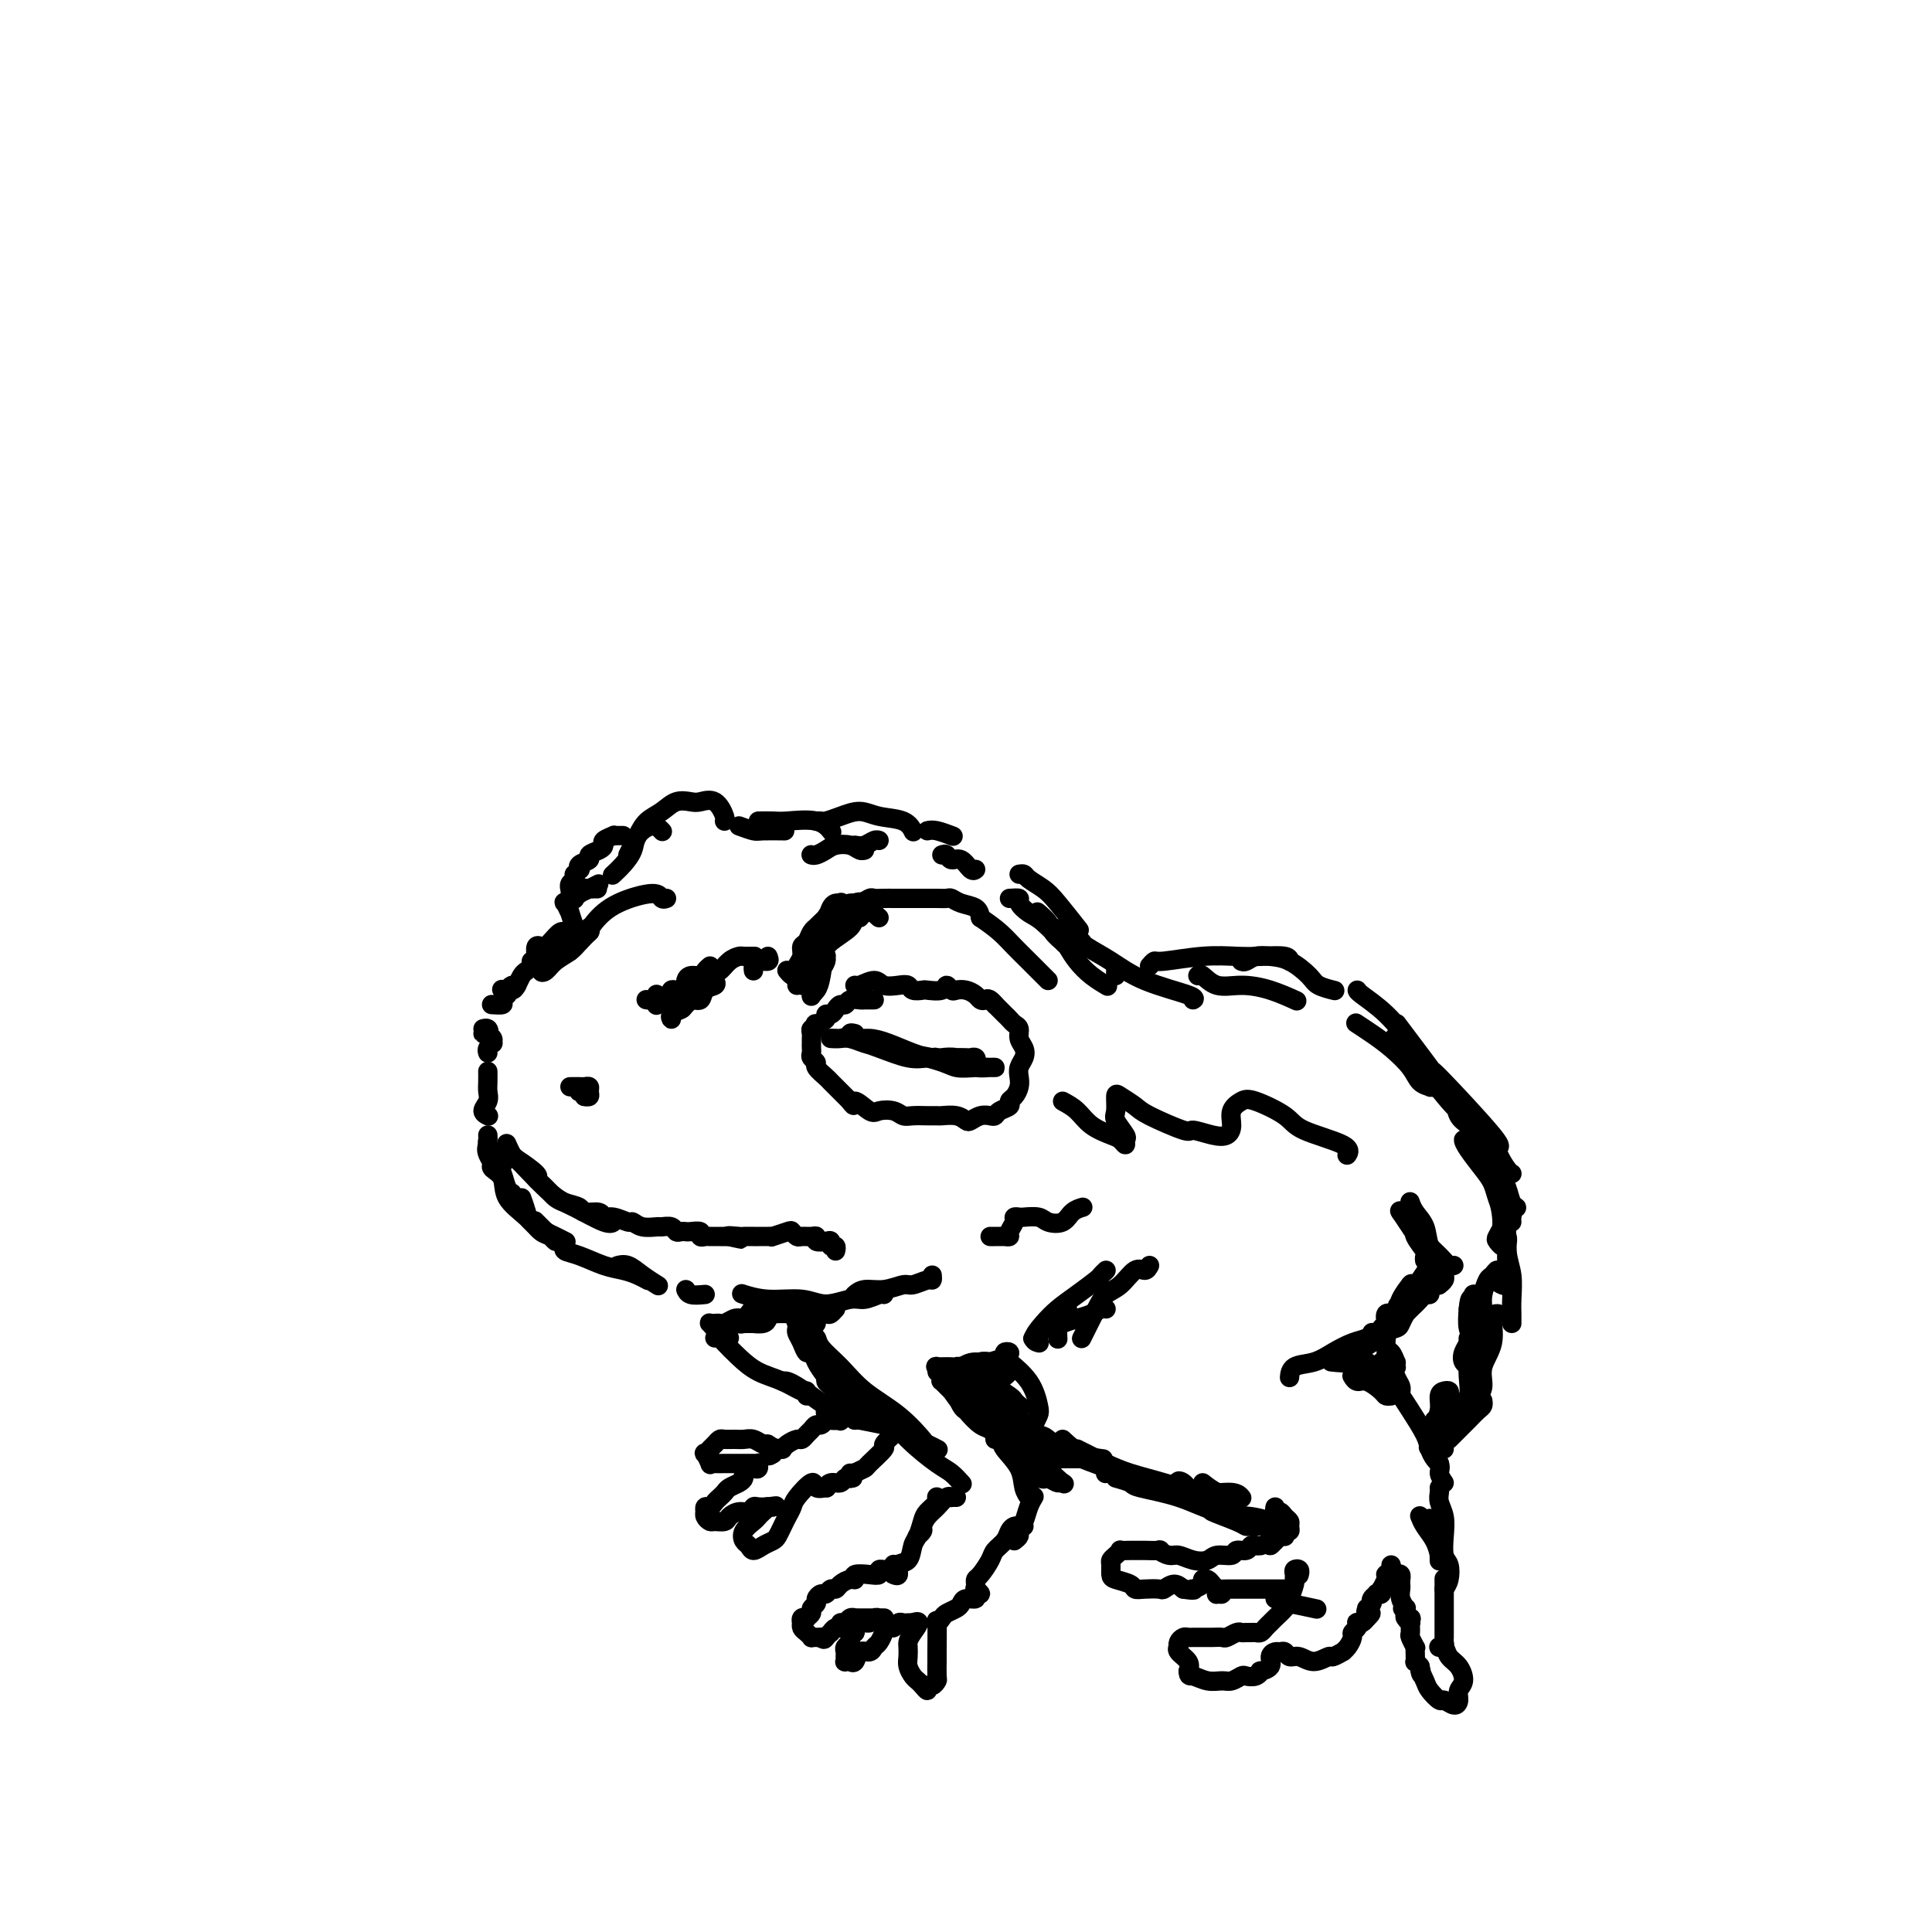 <svg viewBox='0 0 400 400' version='1.1' xmlns='http://www.w3.org/2000/svg' xmlns:xlink='http://www.w3.org/1999/xlink'><g fill='none' stroke='rgb(0,0,0)' stroke-width='4' stroke-linecap='round' stroke-linejoin='round'><path d='M181,207c-0.305,-0.001 -0.610,-0.001 -1,0c-0.390,0.001 -0.864,0.004 -1,0c-0.136,-0.004 0.066,-0.016 0,0c-0.066,0.016 -0.399,0.060 -1,0c-0.601,-0.060 -1.470,-0.222 -2,0c-0.530,0.222 -0.721,0.829 -1,1c-0.279,0.171 -0.647,-0.095 -1,0c-0.353,0.095 -0.690,0.551 -1,1c-0.310,0.449 -0.591,0.890 -1,1c-0.409,0.110 -0.946,-0.110 -1,0c-0.054,0.110 0.374,0.550 0,1c-0.374,0.450 -1.550,0.908 -2,1c-0.450,0.092 -0.173,-0.183 0,0c0.173,0.183 0.243,0.824 0,1c-0.243,0.176 -0.797,-0.111 -1,0c-0.203,0.111 -0.054,0.621 0,1c0.054,0.379 0.015,0.626 0,1c-0.015,0.374 -0.005,0.874 0,1c0.005,0.126 0.006,-0.121 0,0c-0.006,0.121 -0.017,0.609 0,1c0.017,0.391 0.064,0.686 0,1c-0.064,0.314 -0.239,0.647 0,1c0.239,0.353 0.893,0.728 1,1c0.107,0.272 -0.333,0.443 0,1c0.333,0.557 1.440,1.500 2,2c0.560,0.500 0.574,0.558 1,1c0.426,0.442 1.265,1.269 2,2c0.735,0.731 1.368,1.365 2,2'/><path d='M176,228c1.303,1.891 0.562,0.118 1,0c0.438,-0.118 2.056,1.418 3,2c0.944,0.582 1.215,0.208 2,0c0.785,-0.208 2.084,-0.252 3,0c0.916,0.252 1.448,0.800 2,1c0.552,0.200 1.124,0.053 2,0c0.876,-0.053 2.056,-0.011 3,0c0.944,0.011 1.653,-0.010 2,0c0.347,0.010 0.333,0.052 1,0c0.667,-0.052 2.013,-0.196 3,0c0.987,0.196 1.613,0.733 2,1c0.387,0.267 0.536,0.265 1,0c0.464,-0.265 1.242,-0.792 2,-1c0.758,-0.208 1.495,-0.097 2,0c0.505,0.097 0.779,0.182 1,0c0.221,-0.182 0.389,-0.629 1,-1c0.611,-0.371 1.667,-0.666 2,-1c0.333,-0.334 -0.055,-0.708 0,-1c0.055,-0.292 0.554,-0.501 1,-1c0.446,-0.499 0.838,-1.289 1,-2c0.162,-0.711 0.092,-1.345 0,-2c-0.092,-0.655 -0.206,-1.331 0,-2c0.206,-0.669 0.732,-1.331 1,-2c0.268,-0.669 0.279,-1.345 0,-2c-0.279,-0.655 -0.847,-1.287 -1,-2c-0.153,-0.713 0.109,-1.505 0,-2c-0.109,-0.495 -0.590,-0.693 -1,-1c-0.410,-0.307 -0.749,-0.721 -1,-1c-0.251,-0.279 -0.414,-0.421 -1,-1c-0.586,-0.579 -1.596,-1.594 -2,-2c-0.404,-0.406 -0.202,-0.203 0,0'/><path d='M206,208c-1.330,-1.631 -1.656,-1.208 -2,-1c-0.344,0.208 -0.708,0.201 -1,0c-0.292,-0.201 -0.513,-0.594 -1,-1c-0.487,-0.406 -1.242,-0.823 -2,-1c-0.758,-0.177 -1.520,-0.114 -2,0c-0.480,0.114 -0.677,0.279 -1,0c-0.323,-0.279 -0.773,-1.002 -1,-1c-0.227,0.002 -0.231,0.729 -1,1c-0.769,0.271 -2.302,0.086 -3,0c-0.698,-0.086 -0.561,-0.074 -1,0c-0.439,0.074 -1.453,0.211 -2,0c-0.547,-0.211 -0.626,-0.771 -1,-1c-0.374,-0.229 -1.042,-0.128 -2,0c-0.958,0.128 -2.204,0.283 -3,0c-0.796,-0.283 -1.141,-1.004 -2,-1c-0.859,0.004 -2.231,0.732 -3,1c-0.769,0.268 -0.934,0.077 -1,0c-0.066,-0.077 -0.033,-0.038 0,0'/><path d='M177,214c-0.468,-0.118 -0.937,-0.235 -1,0c-0.063,0.235 0.278,0.823 1,1c0.722,0.177 1.824,-0.058 3,0c1.176,0.058 2.427,0.408 4,1c1.573,0.592 3.468,1.427 5,2c1.532,0.573 2.701,0.885 4,1c1.299,0.115 2.727,0.035 4,0c1.273,-0.035 2.391,-0.024 3,0c0.609,0.024 0.711,0.060 1,0c0.289,-0.060 0.766,-0.216 1,0c0.234,0.216 0.224,0.804 0,1c-0.224,0.196 -0.662,0.001 -1,0c-0.338,-0.001 -0.574,0.193 -1,0c-0.426,-0.193 -1.040,-0.773 -2,-1c-0.960,-0.227 -2.266,-0.102 -3,0c-0.734,0.102 -0.896,0.181 -2,0c-1.104,-0.181 -3.150,-0.623 -5,-1c-1.850,-0.377 -3.503,-0.689 -5,-1c-1.497,-0.311 -2.837,-0.619 -4,-1c-1.163,-0.381 -2.147,-0.834 -3,-1c-0.853,-0.166 -1.574,-0.046 -2,0c-0.426,0.046 -0.556,0.018 -1,0c-0.444,-0.018 -1.203,-0.026 -1,0c0.203,0.026 1.369,0.084 2,0c0.631,-0.084 0.726,-0.311 2,0c1.274,0.311 3.728,1.161 6,2c2.272,0.839 4.364,1.668 6,2c1.636,0.332 2.818,0.166 4,0'/><path d='M192,219c4.100,1.072 4.850,1.751 6,2c1.150,0.249 2.699,0.066 4,0c1.301,-0.066 2.354,-0.017 3,0c0.646,0.017 0.884,0.002 1,0c0.116,-0.002 0.111,0.010 0,0c-0.111,-0.010 -0.328,-0.041 -1,0c-0.672,0.041 -1.799,0.155 -3,0c-1.201,-0.155 -2.477,-0.580 -4,-1c-1.523,-0.420 -3.292,-0.834 -4,-1c-0.708,-0.166 -0.354,-0.083 0,0'/><path d='M166,204c0.863,-0.772 1.726,-1.544 2,-2c0.274,-0.456 -0.042,-0.595 0,-1c0.042,-0.405 0.442,-1.075 1,-2c0.558,-0.925 1.273,-2.104 2,-3c0.727,-0.896 1.465,-1.511 2,-2c0.535,-0.489 0.867,-0.854 1,-1c0.133,-0.146 0.066,-0.073 0,0'/><path d='M165,204c0.002,-0.335 0.005,-0.670 0,-1c-0.005,-0.330 -0.016,-0.656 0,-1c0.016,-0.344 0.060,-0.707 0,-1c-0.060,-0.293 -0.224,-0.516 0,-1c0.224,-0.484 0.835,-1.230 1,-2c0.165,-0.770 -0.115,-1.563 0,-2c0.115,-0.437 0.627,-0.517 1,-1c0.373,-0.483 0.607,-1.368 1,-2c0.393,-0.632 0.944,-1.010 1,-1c0.056,0.010 -0.385,0.410 0,0c0.385,-0.410 1.595,-1.629 2,-2c0.405,-0.371 0.006,0.107 0,0c-0.006,-0.107 0.382,-0.798 1,-1c0.618,-0.202 1.465,0.086 2,0c0.535,-0.086 0.759,-0.545 1,-1c0.241,-0.455 0.501,-0.907 1,-1c0.499,-0.093 1.237,0.171 2,0c0.763,-0.171 1.552,-0.778 2,-1c0.448,-0.222 0.557,-0.060 1,0c0.443,0.060 1.222,0.016 2,0c0.778,-0.016 1.557,-0.004 2,0c0.443,0.004 0.552,0.001 1,0c0.448,-0.001 1.236,-0.000 2,0c0.764,0.000 1.504,0.000 2,0c0.496,-0.000 0.748,-0.001 1,0c0.252,0.001 0.503,0.003 1,0c0.497,-0.003 1.240,-0.013 2,0c0.760,0.013 1.538,0.048 2,0c0.462,-0.048 0.608,-0.178 1,0c0.392,0.178 1.029,0.663 2,1c0.971,0.337 2.278,0.525 3,1c0.722,0.475 0.861,1.238 1,2'/><path d='M203,190c1.689,1.153 2.911,2.036 4,3c1.089,0.964 2.043,2.010 3,3c0.957,0.990 1.916,1.925 3,3c1.084,1.075 2.292,2.289 3,3c0.708,0.711 0.917,0.917 1,1c0.083,0.083 0.042,0.041 0,0'/><path d='M159,198c0.196,0.445 0.392,0.890 0,1c-0.392,0.110 -1.373,-0.114 -2,0c-0.627,0.114 -0.900,0.567 -1,1c-0.100,0.433 -0.027,0.847 0,1c0.027,0.153 0.008,0.044 0,0c-0.008,-0.044 -0.004,-0.022 0,0'/><path d='M156,198c0.209,-0.004 0.417,-0.008 0,0c-0.417,0.008 -1.460,0.026 -2,0c-0.540,-0.026 -0.575,-0.098 -1,0c-0.425,0.098 -1.238,0.366 -2,1c-0.762,0.634 -1.472,1.634 -2,2c-0.528,0.366 -0.873,0.099 -1,0c-0.127,-0.099 -0.036,-0.028 0,0c0.036,0.028 0.018,0.014 0,0'/><path d='M147,200c-0.362,0.303 -0.724,0.607 -1,1c-0.276,0.393 -0.466,0.876 -1,1c-0.534,0.124 -1.411,-0.111 -2,0c-0.589,0.111 -0.889,0.568 -1,1c-0.111,0.432 -0.032,0.838 0,1c0.032,0.162 0.016,0.081 0,0'/><path d='M167,204c-0.121,-0.415 -0.242,-0.829 0,-1c0.242,-0.171 0.848,-0.097 1,-1c0.152,-0.903 -0.152,-2.781 0,-4c0.152,-1.219 0.758,-1.777 1,-2c0.242,-0.223 0.121,-0.112 0,0'/><path d='M169,196c0.083,-0.202 0.166,-0.403 0,0c-0.166,0.403 -0.581,1.411 -1,2c-0.419,0.589 -0.841,0.759 -1,1c-0.159,0.241 -0.054,0.553 0,1c0.054,0.447 0.059,1.029 0,1c-0.059,-0.029 -0.181,-0.670 0,-1c0.181,-0.330 0.667,-0.349 1,-1c0.333,-0.651 0.514,-1.934 1,-3c0.486,-1.066 1.278,-1.915 2,-3c0.722,-1.085 1.374,-2.407 2,-3c0.626,-0.593 1.225,-0.456 2,-1c0.775,-0.544 1.724,-1.767 2,-2c0.276,-0.233 -0.122,0.525 0,1c0.122,0.475 0.764,0.666 1,1c0.236,0.334 0.068,0.810 0,1c-0.068,0.190 -0.034,0.095 0,0'/><path d='M171,193c-0.068,0.128 -0.136,0.256 0,0c0.136,-0.256 0.475,-0.895 1,-1c0.525,-0.105 1.237,0.325 2,0c0.763,-0.325 1.577,-1.404 2,-2c0.423,-0.596 0.455,-0.710 1,-1c0.545,-0.290 1.603,-0.755 2,-1c0.397,-0.245 0.134,-0.271 0,0c-0.134,0.271 -0.141,0.838 0,1c0.141,0.162 0.428,-0.083 0,0c-0.428,0.083 -1.571,0.493 -2,1c-0.429,0.507 -0.144,1.109 -1,2c-0.856,0.891 -2.852,2.070 -4,3c-1.148,0.930 -1.446,1.612 -2,2c-0.554,0.388 -1.364,0.482 -2,1c-0.636,0.518 -1.098,1.458 -1,2c0.098,0.542 0.757,0.684 1,1c0.243,0.316 0.069,0.804 0,1c-0.069,0.196 -0.035,0.098 0,0'/><path d='M140,205c-0.447,-0.081 -0.894,-0.162 -1,0c-0.106,0.162 0.129,0.565 0,1c-0.129,0.435 -0.622,0.900 -1,1c-0.378,0.100 -0.640,-0.165 -1,0c-0.360,0.165 -0.817,0.762 -1,1c-0.183,0.238 -0.091,0.119 0,0'/><path d='M136,206c-0.061,-0.113 -0.121,-0.226 0,0c0.121,0.226 0.424,0.793 0,1c-0.424,0.207 -1.576,0.056 -2,0c-0.424,-0.056 -0.121,-0.016 0,0c0.121,0.016 0.061,0.008 0,0'/><path d='M118,225c0.331,0.002 0.663,0.003 1,0c0.337,-0.003 0.680,-0.011 1,0c0.320,0.011 0.618,0.041 1,0c0.382,-0.041 0.848,-0.155 1,0c0.152,0.155 -0.011,0.578 0,1c0.011,0.422 0.195,0.845 0,1c-0.195,0.155 -0.770,0.044 -1,0c-0.230,-0.044 -0.115,-0.022 0,0'/><path d='M120,226c-0.113,0.030 -0.226,0.060 0,0c0.226,-0.060 0.792,-0.208 1,0c0.208,0.208 0.060,0.774 0,1c-0.060,0.226 -0.030,0.113 0,0'/><path d='M101,218c-0.115,-0.303 -0.231,-0.605 0,-1c0.231,-0.395 0.808,-0.881 1,-1c0.192,-0.119 0.000,0.130 0,0c-0.000,-0.130 0.191,-0.638 0,-1c-0.191,-0.362 -0.766,-0.579 -1,-1c-0.234,-0.421 -0.128,-1.045 0,-1c0.128,0.045 0.279,0.758 0,1c-0.279,0.242 -0.989,0.012 -1,0c-0.011,-0.012 0.678,0.193 1,0c0.322,-0.193 0.279,-0.783 0,-1c-0.279,-0.217 -0.794,-0.062 -1,0c-0.206,0.062 -0.103,0.031 0,0'/><path d='M118,197c-0.162,-0.403 -0.324,-0.806 0,-1c0.324,-0.194 1.133,-0.178 2,-1c0.867,-0.822 1.791,-2.483 3,-4c1.209,-1.517 2.702,-2.890 5,-4c2.298,-1.110 5.399,-1.957 7,-2c1.601,-0.043 1.700,0.719 2,1c0.300,0.281 0.800,0.080 1,0c0.200,-0.080 0.100,-0.040 0,0'/><path d='M127,181c-0.169,0.155 -0.337,0.310 0,0c0.337,-0.310 1.180,-1.084 2,-2c0.820,-0.916 1.617,-1.972 2,-3c0.383,-1.028 0.351,-2.027 1,-3c0.649,-0.973 1.978,-1.921 3,-2c1.022,-0.079 1.737,0.709 2,1c0.263,0.291 0.075,0.083 0,0c-0.075,-0.083 -0.038,-0.042 0,0'/><path d='M130,177c0.691,-1.395 1.382,-2.791 2,-4c0.618,-1.209 1.162,-2.232 2,-3c0.838,-0.768 1.971,-1.280 3,-2c1.029,-0.720 1.954,-1.647 3,-2c1.046,-0.353 2.214,-0.133 3,0c0.786,0.133 1.191,0.179 2,0c0.809,-0.179 2.021,-0.584 3,0c0.979,0.584 1.726,2.157 2,3c0.274,0.843 0.074,0.958 0,1c-0.074,0.042 -0.021,0.012 0,0c0.021,-0.012 0.011,-0.006 0,0'/><path d='M129,173c-0.293,-0.006 -0.586,-0.013 -1,0c-0.414,0.013 -0.950,0.045 -1,0c-0.050,-0.045 0.385,-0.167 0,0c-0.385,0.167 -1.590,0.622 -2,1c-0.410,0.378 -0.026,0.678 0,1c0.026,0.322 -0.305,0.665 -1,1c-0.695,0.335 -1.755,0.663 -2,1c-0.245,0.337 0.323,0.683 0,1c-0.323,0.317 -1.537,0.606 -2,1c-0.463,0.394 -0.176,0.893 0,1c0.176,0.107 0.239,-0.179 0,0c-0.239,0.179 -0.782,0.823 -1,1c-0.218,0.177 -0.111,-0.112 0,0c0.111,0.112 0.227,0.625 0,1c-0.227,0.375 -0.796,0.613 -1,1c-0.204,0.387 -0.042,0.925 0,1c0.042,0.075 -0.037,-0.311 0,0c0.037,0.311 0.191,1.320 0,2c-0.191,0.680 -0.727,1.030 -1,1c-0.273,-0.030 -0.282,-0.439 0,0c0.282,0.439 0.853,1.726 1,2c0.147,0.274 -0.132,-0.466 0,0c0.132,0.466 0.676,2.139 1,3c0.324,0.861 0.427,0.911 1,1c0.573,0.089 1.616,0.216 2,0c0.384,-0.216 0.110,-0.776 0,-1c-0.110,-0.224 -0.055,-0.112 0,0'/><path d='M120,184c0.304,0.000 0.608,0.000 1,0c0.392,-0.000 0.872,-0.000 1,0c0.128,0.000 -0.097,0.000 0,0c0.097,-0.000 0.517,-0.001 1,0c0.483,0.001 1.029,0.004 1,0c-0.029,-0.004 -0.635,-0.016 -1,0c-0.365,0.016 -0.490,0.060 -1,0c-0.510,-0.060 -1.405,-0.226 -2,0c-0.595,0.226 -0.889,0.842 -1,1c-0.111,0.158 -0.039,-0.142 0,0c0.039,0.142 0.044,0.727 0,1c-0.044,0.273 -0.138,0.235 0,0c0.138,-0.235 0.507,-0.665 1,-1c0.493,-0.335 1.109,-0.573 2,-1c0.891,-0.427 2.056,-1.043 2,-1c-0.056,0.043 -1.335,0.743 -2,1c-0.665,0.257 -0.718,0.069 -1,0c-0.282,-0.069 -0.795,-0.020 -1,0c-0.205,0.020 -0.103,0.010 0,0'/><path d='M153,171c1.161,0.423 2.321,0.845 3,1c0.679,0.155 0.875,0.042 2,0c1.125,-0.042 3.179,-0.012 4,0c0.821,0.012 0.411,0.006 0,0'/><path d='M168,177c-0.063,-0.023 -0.127,-0.046 0,0c0.127,0.046 0.443,0.160 1,0c0.557,-0.160 1.354,-0.593 2,-1c0.646,-0.407 1.140,-0.789 2,-1c0.860,-0.211 2.086,-0.253 3,0c0.914,0.253 1.515,0.799 2,1c0.485,0.201 0.853,0.057 1,0c0.147,-0.057 0.074,-0.029 0,0'/><path d='M177,175c0.649,0.113 1.298,0.226 2,0c0.702,-0.226 1.458,-0.792 2,-1c0.542,-0.208 0.869,-0.060 1,0c0.131,0.060 0.065,0.030 0,0'/><path d='M195,177c0.356,-0.129 0.712,-0.259 1,0c0.288,0.259 0.508,0.906 1,1c0.492,0.094 1.256,-0.367 2,0c0.744,0.367 1.470,1.560 2,2c0.530,0.440 0.866,0.126 1,0c0.134,-0.126 0.067,-0.063 0,0'/><path d='M157,170c1.086,-0.016 2.172,-0.032 3,0c0.828,0.032 1.397,0.112 3,0c1.603,-0.112 4.239,-0.415 6,0c1.761,0.415 2.646,1.547 3,2c0.354,0.453 0.177,0.226 0,0'/><path d='M169,170c0.374,-0.020 0.748,-0.041 1,0c0.252,0.041 0.382,0.142 1,0c0.618,-0.142 1.724,-0.528 3,-1c1.276,-0.472 2.720,-1.030 4,-1c1.280,0.030 2.395,0.647 4,1c1.605,0.353 3.701,0.441 5,1c1.299,0.559 1.800,1.588 2,2c0.200,0.412 0.100,0.206 0,0'/><path d='M192,172c0.511,-0.111 1.022,-0.222 2,0c0.978,0.222 2.422,0.778 3,1c0.578,0.222 0.289,0.111 0,0'/><path d='M211,181c0.385,-0.066 0.769,-0.132 1,0c0.231,0.132 0.308,0.464 1,1c0.692,0.536 2.000,1.278 3,2c1.000,0.722 1.692,1.425 3,3c1.308,1.575 3.231,4.021 4,5c0.769,0.979 0.385,0.489 0,0'/><path d='M221,196c0.595,0.988 1.190,1.976 2,3c0.810,1.024 1.833,2.083 3,3c1.167,0.917 2.476,1.690 3,2c0.524,0.310 0.262,0.155 0,0'/><path d='M221,193c1.266,1.027 2.532,2.055 4,3c1.468,0.945 3.139,1.809 5,3c1.861,1.191 3.911,2.711 7,4c3.089,1.289 7.216,2.347 9,3c1.784,0.653 1.224,0.901 1,1c-0.224,0.099 -0.112,0.050 0,0'/><path d='M248,202c0.197,-0.230 0.393,-0.461 1,0c0.607,0.461 1.624,1.612 3,2c1.376,0.388 3.111,0.011 5,0c1.889,-0.011 3.932,0.343 6,1c2.068,0.657 4.162,1.616 5,2c0.838,0.384 0.419,0.192 0,0'/><path d='M238,200c0.390,-0.453 0.780,-0.906 1,-1c0.220,-0.094 0.269,0.170 2,0c1.731,-0.170 5.143,-0.774 8,-1c2.857,-0.226 5.158,-0.074 7,0c1.842,0.074 3.226,0.071 5,0c1.774,-0.071 3.939,-0.212 5,0c1.061,0.212 1.017,0.775 1,1c-0.017,0.225 -0.009,0.113 0,0'/><path d='M257,199c0.263,0.111 0.525,0.221 1,0c0.475,-0.221 1.161,-0.774 2,-1c0.839,-0.226 1.829,-0.123 3,0c1.171,0.123 2.521,0.268 4,1c1.479,0.732 3.087,2.052 4,3c0.913,0.948 1.130,1.524 2,2c0.870,0.476 2.391,0.850 3,1c0.609,0.150 0.304,0.075 0,0'/><path d='M292,249c-0.056,-0.162 -0.113,-0.325 0,0c0.113,0.325 0.395,1.136 1,2c0.605,0.864 1.531,1.780 2,3c0.469,1.220 0.479,2.744 1,4c0.521,1.256 1.552,2.244 2,3c0.448,0.756 0.313,1.280 0,2c-0.313,0.720 -0.804,1.634 -1,2c-0.196,0.366 -0.098,0.183 0,0'/><path d='M299,262c0.001,0.024 0.001,0.048 0,0c-0.001,-0.048 -0.004,-0.167 0,0c0.004,0.167 0.015,0.619 0,1c-0.015,0.381 -0.057,0.690 0,1c0.057,0.310 0.211,0.619 0,1c-0.211,0.381 -0.788,0.833 -1,1c-0.212,0.167 -0.061,0.048 0,0c0.061,-0.048 0.030,-0.024 0,0'/><path d='M297,266c-0.449,0.305 -0.897,0.610 -1,1c-0.103,0.390 0.141,0.865 0,1c-0.141,0.135 -0.665,-0.069 -1,0c-0.335,0.069 -0.482,0.410 -1,1c-0.518,0.590 -1.409,1.428 -2,2c-0.591,0.572 -0.883,0.878 -1,1c-0.117,0.122 -0.058,0.061 0,0'/><path d='M238,262c-0.266,0.502 -0.532,1.004 -1,1c-0.468,-0.004 -1.137,-0.514 -2,0c-0.863,0.514 -1.920,2.050 -3,3c-1.080,0.950 -2.185,1.313 -3,2c-0.815,0.688 -1.342,1.700 -2,3c-0.658,1.300 -1.446,2.889 -2,4c-0.554,1.111 -0.872,1.746 -1,2c-0.128,0.254 -0.064,0.127 0,0'/><path d='M229,263c-0.403,0.381 -0.807,0.762 -1,1c-0.193,0.238 -0.176,0.333 -1,1c-0.824,0.667 -2.490,1.906 -4,3c-1.510,1.094 -2.863,2.045 -4,3c-1.137,0.955 -2.057,1.916 -3,3c-0.943,1.084 -1.908,2.292 -2,3c-0.092,0.708 0.688,0.917 1,1c0.312,0.083 0.156,0.042 0,0'/><path d='M291,272c-0.391,0.749 -0.782,1.499 -1,2c-0.218,0.501 -0.265,0.755 -1,1c-0.735,0.245 -2.160,0.482 -3,1c-0.840,0.518 -1.097,1.316 -2,2c-0.903,0.684 -2.452,1.255 -3,2c-0.548,0.745 -0.094,1.664 -1,2c-0.906,0.336 -3.171,0.090 -4,0c-0.829,-0.090 -0.223,-0.024 0,0c0.223,0.024 0.064,0.007 0,0c-0.064,-0.007 -0.032,-0.003 0,0'/><path d='M284,276c0.048,-0.095 0.096,-0.190 0,0c-0.096,0.190 -0.337,0.666 -1,1c-0.663,0.334 -1.747,0.528 -3,1c-1.253,0.472 -2.676,1.223 -4,2c-1.324,0.777 -2.551,1.579 -4,2c-1.449,0.421 -3.121,0.459 -4,1c-0.879,0.541 -0.965,1.583 -1,2c-0.035,0.417 -0.017,0.208 0,0'/><path d='M220,298c1.244,1.156 2.489,2.311 4,3c1.511,0.689 3.289,0.911 4,1c0.711,0.089 0.356,0.044 0,0'/><path d='M223,300c0.501,0.245 1.003,0.490 2,1c0.997,0.510 2.491,1.284 4,2c1.509,0.716 3.035,1.372 5,2c1.965,0.628 4.369,1.226 7,2c2.631,0.774 5.489,1.723 8,2c2.511,0.277 4.676,-0.118 6,0c1.324,0.118 1.807,0.748 2,1c0.193,0.252 0.097,0.126 0,0'/><path d='M231,306c1.232,0.347 2.464,0.695 3,1c0.536,0.305 0.375,0.569 2,1c1.625,0.431 5.035,1.030 8,2c2.965,0.970 5.486,2.312 8,3c2.514,0.688 5.023,0.724 7,1c1.977,0.276 3.422,0.793 4,1c0.578,0.207 0.289,0.103 0,0'/><path d='M249,307c0.933,0.733 1.867,1.467 3,2c1.133,0.533 2.467,0.867 3,1c0.533,0.133 0.267,0.067 0,0'/><path d='M280,285c-0.075,-0.127 -0.151,-0.255 0,0c0.151,0.255 0.527,0.891 1,1c0.473,0.109 1.041,-0.311 2,0c0.959,0.311 2.309,1.351 3,2c0.691,0.649 0.725,0.905 1,1c0.275,0.095 0.793,0.027 1,0c0.207,-0.027 0.104,-0.014 0,0'/><path d='M269,326c-0.030,0.107 -0.061,0.214 0,0c0.061,-0.214 0.213,-0.750 0,-1c-0.213,-0.250 -0.792,-0.215 -1,0c-0.208,0.215 -0.043,0.610 0,1c0.043,0.390 -0.034,0.777 0,1c0.034,0.223 0.178,0.283 0,1c-0.178,0.717 -0.678,2.090 -1,3c-0.322,0.910 -0.468,1.358 -1,2c-0.532,0.642 -1.452,1.478 -2,2c-0.548,0.522 -0.724,0.728 -1,1c-0.276,0.272 -0.651,0.609 -1,1c-0.349,0.391 -0.671,0.837 -1,1c-0.329,0.163 -0.664,0.043 -1,0c-0.336,-0.043 -0.671,-0.008 -1,0c-0.329,0.008 -0.651,-0.012 -1,0c-0.349,0.012 -0.727,0.056 -1,0c-0.273,-0.056 -0.443,-0.211 -1,0c-0.557,0.211 -1.501,0.789 -2,1c-0.499,0.211 -0.553,0.057 -1,0c-0.447,-0.057 -1.285,-0.016 -2,0c-0.715,0.016 -1.306,0.007 -2,0c-0.694,-0.007 -1.493,-0.012 -2,0c-0.507,0.012 -0.724,0.041 -1,0c-0.276,-0.041 -0.612,-0.152 -1,0c-0.388,0.152 -0.829,0.569 -1,1c-0.171,0.431 -0.074,0.878 0,1c0.074,0.122 0.123,-0.081 0,0c-0.123,0.081 -0.418,0.445 0,1c0.418,0.555 1.548,1.301 2,2c0.452,0.699 0.226,1.349 0,2'/><path d='M246,346c0.087,1.248 0.303,0.866 1,1c0.697,0.134 1.873,0.782 3,1c1.127,0.218 2.203,0.007 3,0c0.797,-0.007 1.314,0.190 2,0c0.686,-0.190 1.541,-0.768 2,-1c0.459,-0.232 0.523,-0.117 1,0c0.477,0.117 1.367,0.235 2,0c0.633,-0.235 1.010,-0.823 1,-1c-0.010,-0.177 -0.406,0.058 0,0c0.406,-0.058 1.615,-0.409 2,-1c0.385,-0.591 -0.052,-1.422 0,-2c0.052,-0.578 0.594,-0.902 1,-1c0.406,-0.098 0.678,0.031 1,0c0.322,-0.031 0.696,-0.223 1,0c0.304,0.223 0.538,0.859 1,1c0.462,0.141 1.151,-0.215 2,0c0.849,0.215 1.859,1.000 3,1c1.141,-0.000 2.414,-0.787 3,-1c0.586,-0.213 0.487,0.146 1,0c0.513,-0.146 1.639,-0.799 2,-1c0.361,-0.201 -0.043,0.048 0,0c0.043,-0.048 0.534,-0.395 1,-1c0.466,-0.605 0.909,-1.469 1,-2c0.091,-0.531 -0.169,-0.730 0,-1c0.169,-0.270 0.767,-0.612 1,-1c0.233,-0.388 0.101,-0.822 0,-1c-0.101,-0.178 -0.171,-0.099 0,0c0.171,0.099 0.585,0.219 1,0c0.415,-0.219 0.833,-0.777 1,-1c0.167,-0.223 0.084,-0.112 0,0'/><path d='M283,335c1.697,-1.554 0.441,-0.938 0,-1c-0.441,-0.062 -0.065,-0.800 0,-1c0.065,-0.200 -0.180,0.140 0,0c0.180,-0.140 0.784,-0.759 1,-1c0.216,-0.241 0.043,-0.103 0,0c-0.043,0.103 0.045,0.172 0,0c-0.045,-0.172 -0.222,-0.586 0,-1c0.222,-0.414 0.843,-0.827 1,-1c0.157,-0.173 -0.150,-0.107 0,0c0.150,0.107 0.758,0.254 1,0c0.242,-0.254 0.118,-0.909 0,-1c-0.118,-0.091 -0.229,0.383 0,0c0.229,-0.383 0.797,-1.622 1,-2c0.203,-0.378 0.040,0.104 0,0c-0.040,-0.104 0.042,-0.795 0,-1c-0.042,-0.205 -0.207,0.075 0,0c0.207,-0.075 0.788,-0.505 1,-1c0.212,-0.495 0.057,-1.056 0,-1c-0.057,0.056 -0.016,0.730 0,1c0.016,0.270 0.008,0.135 0,0'/><path d='M261,320c-0.324,0.033 -0.648,0.065 -1,0c-0.352,-0.065 -0.731,-0.229 -1,0c-0.269,0.229 -0.427,0.849 -1,1c-0.573,0.151 -1.560,-0.169 -2,0c-0.440,0.169 -0.334,0.826 -1,1c-0.666,0.174 -2.103,-0.134 -3,0c-0.897,0.134 -1.254,0.712 -2,1c-0.746,0.288 -1.881,0.287 -3,0c-1.119,-0.287 -2.221,-0.862 -3,-1c-0.779,-0.138 -1.236,0.159 -2,0c-0.764,-0.159 -1.834,-0.775 -2,-1c-0.166,-0.225 0.573,-0.060 0,0c-0.573,0.060 -2.456,0.016 -3,0c-0.544,-0.016 0.253,-0.004 0,0c-0.253,0.004 -1.556,0.000 -2,0c-0.444,-0.000 -0.031,0.003 0,0c0.031,-0.003 -0.321,-0.012 -1,0c-0.679,0.012 -1.684,0.044 -2,0c-0.316,-0.044 0.059,-0.163 0,0c-0.059,0.163 -0.551,0.607 -1,1c-0.449,0.393 -0.856,0.735 -1,1c-0.144,0.265 -0.026,0.453 0,1c0.026,0.547 -0.041,1.453 0,2c0.041,0.547 0.190,0.735 1,1c0.810,0.265 2.282,0.608 3,1c0.718,0.392 0.682,0.833 1,1c0.318,0.167 0.991,0.061 2,0c1.009,-0.061 2.353,-0.078 3,0c0.647,0.078 0.597,0.252 1,0c0.403,-0.252 1.258,-0.929 2,-1c0.742,-0.071 1.371,0.465 2,1'/><path d='M245,329c2.807,0.452 2.324,0.082 2,0c-0.324,-0.082 -0.490,0.125 0,0c0.490,-0.125 1.636,-0.581 2,-1c0.364,-0.419 -0.055,-0.802 0,-1c0.055,-0.198 0.586,-0.211 1,0c0.414,0.211 0.713,0.646 1,1c0.287,0.354 0.561,0.627 1,1c0.439,0.373 1.044,0.846 1,1c-0.044,0.154 -0.737,-0.011 -1,0c-0.263,0.011 -0.098,0.199 0,0c0.098,-0.199 0.127,-0.785 0,-1c-0.127,-0.215 -0.412,-0.057 0,0c0.412,0.057 1.520,0.015 2,0c0.480,-0.015 0.332,-0.004 1,0c0.668,0.004 2.151,0.001 4,0c1.849,-0.001 4.065,-0.000 5,0c0.935,0.000 0.591,0.000 1,0c0.409,-0.000 1.572,-0.000 2,0c0.428,0.000 0.122,0.000 0,0c-0.122,-0.000 -0.061,-0.000 0,0'/><path d='M264,331c0.881,0.452 1.762,0.905 2,1c0.238,0.095 -0.167,-0.167 1,0c1.167,0.167 3.905,0.762 5,1c1.095,0.238 0.548,0.119 0,0'/><path d='M289,326c0.423,-0.120 0.846,-0.240 1,0c0.154,0.240 0.040,0.841 0,1c-0.040,0.159 -0.007,-0.122 0,0c0.007,0.122 -0.012,0.648 0,1c0.012,0.352 0.055,0.529 0,1c-0.055,0.471 -0.207,1.236 0,2c0.207,0.764 0.775,1.526 1,2c0.225,0.474 0.109,0.660 0,1c-0.109,0.340 -0.212,0.833 0,1c0.212,0.167 0.738,0.006 1,0c0.262,-0.006 0.262,0.142 0,0c-0.262,-0.142 -0.784,-0.574 -1,-1c-0.216,-0.426 -0.125,-0.847 0,-1c0.125,-0.153 0.282,-0.038 0,0c-0.282,0.038 -1.005,-0.001 -1,0c0.005,0.001 0.737,0.043 1,0c0.263,-0.043 0.056,-0.171 0,0c-0.056,0.171 0.038,0.641 0,1c-0.038,0.359 -0.207,0.606 0,1c0.207,0.394 0.791,0.936 1,1c0.209,0.064 0.042,-0.351 0,0c-0.042,0.351 0.041,1.469 0,2c-0.041,0.531 -0.207,0.476 0,1c0.207,0.524 0.787,1.628 1,2c0.213,0.372 0.060,0.011 0,0c-0.060,-0.011 -0.026,0.327 0,1c0.026,0.673 0.046,1.681 0,2c-0.046,0.319 -0.156,-0.052 0,0c0.156,0.052 0.578,0.526 1,1'/><path d='M294,345c0.721,3.068 0.023,1.238 0,1c-0.023,-0.238 0.627,1.118 1,2c0.373,0.882 0.468,1.292 1,2c0.532,0.708 1.500,1.714 2,2c0.500,0.286 0.530,-0.149 1,0c0.470,0.149 1.378,0.881 2,1c0.622,0.119 0.959,-0.376 1,-1c0.041,-0.624 -0.212,-1.376 0,-2c0.212,-0.624 0.890,-1.120 1,-2c0.110,-0.880 -0.349,-2.145 -1,-3c-0.651,-0.855 -1.495,-1.301 -2,-2c-0.505,-0.699 -0.672,-1.652 -1,-2c-0.328,-0.348 -0.816,-0.093 -1,0c-0.184,0.093 -0.063,0.022 0,0c0.063,-0.022 0.070,0.005 0,0c-0.070,-0.005 -0.215,-0.041 0,0c0.215,0.041 0.790,0.160 1,0c0.210,-0.160 0.056,-0.598 0,-1c-0.056,-0.402 -0.015,-0.768 0,-1c0.015,-0.232 0.004,-0.329 0,-1c-0.004,-0.671 -0.001,-1.917 0,-3c0.001,-1.083 0.000,-2.001 0,-3c-0.000,-0.999 -0.000,-2.077 0,-3c0.000,-0.923 0.000,-1.692 0,-2c-0.000,-0.308 -0.000,-0.154 0,0'/><path d='M299,329c0.393,-0.541 0.786,-1.082 1,-2c0.214,-0.918 0.250,-2.213 0,-3c-0.250,-0.787 -0.785,-1.065 -1,-2c-0.215,-0.935 -0.110,-2.527 0,-4c0.110,-1.473 0.226,-2.826 0,-4c-0.226,-1.174 -0.792,-2.170 -1,-3c-0.208,-0.830 -0.056,-1.493 0,-2c0.056,-0.507 0.016,-0.859 0,-1c-0.016,-0.141 -0.008,-0.070 0,0'/><path d='M299,307c-0.482,-0.708 -0.964,-1.417 -1,-2c-0.036,-0.583 0.375,-1.042 0,-2c-0.375,-0.958 -1.536,-2.417 -2,-3c-0.464,-0.583 -0.232,-0.292 0,0'/><path d='M298,303c-0.319,-0.252 -0.638,-0.505 -1,-1c-0.362,-0.495 -0.766,-1.233 -1,-2c-0.234,-0.767 -0.297,-1.565 -1,-3c-0.703,-1.435 -2.044,-3.508 -3,-5c-0.956,-1.492 -1.527,-2.402 -2,-3c-0.473,-0.598 -0.850,-0.885 -1,-1c-0.150,-0.115 -0.075,-0.057 0,0'/><path d='M297,298c-0.121,0.845 -0.242,1.691 0,2c0.242,0.309 0.848,0.083 1,0c0.152,-0.083 -0.152,-0.022 0,0c0.152,0.022 0.758,0.006 1,0c0.242,-0.006 0.121,-0.003 0,0'/><path d='M300,298c0.356,-0.355 0.712,-0.711 1,-1c0.288,-0.289 0.508,-0.512 1,-1c0.492,-0.488 1.256,-1.241 2,-2c0.744,-0.759 1.467,-1.523 2,-2c0.533,-0.477 0.874,-0.667 1,-1c0.126,-0.333 0.036,-0.809 0,-1c-0.036,-0.191 -0.018,-0.095 0,0'/><path d='M306,289c-0.130,0.135 -0.260,0.271 0,0c0.260,-0.271 0.911,-0.948 1,-2c0.089,-1.052 -0.382,-2.478 0,-4c0.382,-1.522 1.618,-3.140 2,-5c0.382,-1.860 -0.089,-3.962 0,-5c0.089,-1.038 0.740,-1.011 1,-1c0.260,0.011 0.130,0.005 0,0'/><path d='M313,274c-0.002,-0.367 -0.004,-0.734 0,-1c0.004,-0.266 0.015,-0.430 0,-1c-0.015,-0.570 -0.057,-1.547 0,-3c0.057,-1.453 0.211,-3.384 0,-5c-0.211,-1.616 -0.789,-2.918 -1,-5c-0.211,-2.082 -0.057,-4.945 0,-6c0.057,-1.055 0.016,-0.301 0,0c-0.016,0.301 -0.008,0.151 0,0'/><path d='M313,253c-0.030,-0.287 -0.061,-0.574 0,-1c0.061,-0.426 0.212,-0.990 0,-2c-0.212,-1.010 -0.788,-2.464 -1,-3c-0.212,-0.536 -0.061,-0.153 0,0c0.061,0.153 0.030,0.077 0,0'/><path d='M312,242c-0.123,0.425 -0.246,0.851 0,1c0.246,0.149 0.862,0.023 1,0c0.138,-0.023 -0.202,0.058 -1,-1c-0.798,-1.058 -2.054,-3.255 -2,-4c0.054,-0.745 1.418,-0.037 -1,-3c-2.418,-2.963 -8.617,-9.598 -11,-12c-2.383,-2.402 -0.949,-0.570 -2,-2c-1.051,-1.430 -4.586,-6.123 -6,-8c-1.414,-1.877 -0.707,-0.939 0,0'/><path d='M296,224c0.291,0.447 0.582,0.894 1,1c0.418,0.106 0.963,-0.130 1,0c0.037,0.130 -0.435,0.627 -1,0c-0.565,-0.627 -1.223,-2.378 -2,-4c-0.777,-1.622 -1.672,-3.114 -3,-5c-1.328,-1.886 -3.088,-4.165 -5,-6c-1.912,-1.835 -3.976,-3.225 -5,-4c-1.024,-0.775 -1.007,-0.936 -1,-1c0.007,-0.064 0.003,-0.032 0,0'/><path d='M225,302c-0.400,0.000 -0.801,0.000 -1,0c-0.199,0.000 -0.198,0.000 -1,0c-0.802,0.000 -2.408,0.000 -3,0c-0.592,0.000 -0.169,0.000 0,0c0.169,0.000 0.085,0.000 0,0'/><path d='M282,282c-0.106,0.007 -0.211,0.015 0,0c0.211,-0.015 0.740,-0.052 1,0c0.260,0.052 0.253,0.194 1,1c0.747,0.806 2.250,2.277 3,3c0.750,0.723 0.749,0.699 1,1c0.251,0.301 0.756,0.927 1,1c0.244,0.073 0.227,-0.407 0,-1c-0.227,-0.593 -0.665,-1.300 -1,-2c-0.335,-0.700 -0.567,-1.394 -1,-2c-0.433,-0.606 -1.069,-1.125 -1,-1c0.069,0.125 0.842,0.895 1,1c0.158,0.105 -0.298,-0.455 0,0c0.298,0.455 1.348,1.923 2,3c0.652,1.077 0.904,1.762 1,2c0.096,0.238 0.037,0.030 0,0c-0.037,-0.030 -0.053,0.118 0,0c0.053,-0.118 0.175,-0.503 0,-1c-0.175,-0.497 -0.646,-1.106 -1,-2c-0.354,-0.894 -0.592,-2.073 -1,-3c-0.408,-0.927 -0.985,-1.604 -1,-2c-0.015,-0.396 0.533,-0.513 1,0c0.467,0.513 0.855,1.655 1,2c0.145,0.345 0.049,-0.106 0,0c-0.049,0.106 -0.051,0.769 0,1c0.051,0.231 0.157,0.029 0,0c-0.157,-0.029 -0.575,0.116 -1,0c-0.425,-0.116 -0.857,-0.492 -1,-1c-0.143,-0.508 0.003,-1.146 0,-2c-0.003,-0.854 -0.155,-1.922 0,-3c0.155,-1.078 0.616,-2.165 1,-3c0.384,-0.835 0.692,-1.417 1,-2'/><path d='M289,272c0.226,-2.560 0.791,-1.961 1,-2c0.209,-0.039 0.062,-0.715 0,-1c-0.062,-0.285 -0.040,-0.179 0,0c0.040,0.179 0.097,0.431 0,1c-0.097,0.569 -0.350,1.457 -1,2c-0.650,0.543 -1.698,0.743 -2,1c-0.302,0.257 0.141,0.572 0,1c-0.141,0.428 -0.867,0.969 -1,1c-0.133,0.031 0.329,-0.447 1,-1c0.671,-0.553 1.553,-1.182 2,-2c0.447,-0.818 0.459,-1.824 1,-3c0.541,-1.176 1.610,-2.521 2,-3c0.390,-0.479 0.101,-0.091 0,0c-0.101,0.091 -0.013,-0.116 0,0c0.013,0.116 -0.049,0.553 0,1c0.049,0.447 0.209,0.903 0,1c-0.209,0.097 -0.787,-0.166 -1,0c-0.213,0.166 -0.061,0.762 0,1c0.061,0.238 0.030,0.119 0,0'/><path d='M288,272c0.109,0.038 0.217,0.075 0,0c-0.217,-0.075 -0.760,-0.264 -1,0c-0.240,0.264 -0.178,0.980 0,1c0.178,0.020 0.472,-0.658 1,-1c0.528,-0.342 1.289,-0.349 2,-1c0.711,-0.651 1.371,-1.944 2,-3c0.629,-1.056 1.227,-1.873 2,-3c0.773,-1.127 1.721,-2.563 2,-3c0.279,-0.437 -0.111,0.125 0,0c0.111,-0.125 0.724,-0.938 1,-1c0.276,-0.062 0.217,0.626 0,1c-0.217,0.374 -0.590,0.435 -1,1c-0.410,0.565 -0.855,1.635 -1,2c-0.145,0.365 0.011,0.026 0,0c-0.011,-0.026 -0.188,0.259 0,0c0.188,-0.259 0.740,-1.064 1,-2c0.260,-0.936 0.227,-2.003 0,-3c-0.227,-0.997 -0.649,-1.925 -1,-3c-0.351,-1.075 -0.632,-2.297 -1,-3c-0.368,-0.703 -0.823,-0.885 -1,-1c-0.177,-0.115 -0.076,-0.162 0,0c0.076,0.162 0.125,0.532 0,1c-0.125,0.468 -0.425,1.033 0,2c0.425,0.967 1.576,2.334 2,3c0.424,0.666 0.122,0.629 0,1c-0.122,0.371 -0.065,1.150 0,1c0.065,-0.150 0.136,-1.228 0,-2c-0.136,-0.772 -0.480,-1.238 -1,-2c-0.520,-0.762 -1.217,-1.821 -2,-3c-0.783,-1.179 -1.652,-2.480 -2,-3c-0.348,-0.520 -0.174,-0.260 0,0'/><path d='M290,251c-0.384,-0.910 1.155,0.814 2,2c0.845,1.186 0.997,1.834 2,3c1.003,1.166 2.856,2.849 4,4c1.144,1.151 1.577,1.772 2,2c0.423,0.228 0.835,0.065 1,0c0.165,-0.065 0.082,-0.033 0,0'/><path d='M297,294c0.116,0.330 0.231,0.660 0,1c-0.231,0.340 -0.809,0.688 -1,1c-0.191,0.312 0.005,0.586 0,1c-0.005,0.414 -0.212,0.966 0,1c0.212,0.034 0.844,-0.450 1,-1c0.156,-0.550 -0.165,-1.167 0,-2c0.165,-0.833 0.815,-1.882 1,-3c0.185,-1.118 -0.094,-2.307 0,-3c0.094,-0.693 0.562,-0.892 1,-1c0.438,-0.108 0.845,-0.127 1,0c0.155,0.127 0.059,0.400 0,1c-0.059,0.600 -0.079,1.527 0,2c0.079,0.473 0.258,0.492 0,1c-0.258,0.508 -0.951,1.504 -1,2c-0.049,0.496 0.547,0.490 1,0c0.453,-0.490 0.762,-1.465 1,-2c0.238,-0.535 0.403,-0.629 1,-1c0.597,-0.371 1.624,-1.018 2,-2c0.376,-0.982 0.102,-2.299 0,-4c-0.102,-1.701 -0.031,-3.785 0,-5c0.031,-1.215 0.021,-1.562 0,-2c-0.021,-0.438 -0.054,-0.966 0,-1c0.054,-0.034 0.196,0.425 0,1c-0.196,0.575 -0.728,1.265 -1,2c-0.272,0.735 -0.283,1.513 0,2c0.283,0.487 0.862,0.682 1,1c0.138,0.318 -0.163,0.760 0,1c0.163,0.240 0.789,0.277 1,0c0.211,-0.277 0.005,-0.868 0,-2c-0.005,-1.132 0.191,-2.805 0,-4c-0.191,-1.195 -0.769,-1.913 -1,-3c-0.231,-1.087 -0.116,-2.544 0,-4'/><path d='M304,271c0.243,-3.170 0.850,-2.096 1,-2c0.150,0.096 -0.156,-0.784 0,-1c0.156,-0.216 0.773,0.234 1,1c0.227,0.766 0.065,1.847 0,3c-0.065,1.153 -0.031,2.377 0,3c0.031,0.623 0.060,0.646 0,1c-0.060,0.354 -0.209,1.041 0,1c0.209,-0.041 0.777,-0.808 1,-2c0.223,-1.192 0.102,-2.808 0,-4c-0.102,-1.192 -0.186,-1.959 0,-3c0.186,-1.041 0.641,-2.356 1,-3c0.359,-0.644 0.622,-0.616 1,-1c0.378,-0.384 0.872,-1.181 1,-1c0.128,0.181 -0.110,1.341 0,2c0.110,0.659 0.566,0.816 1,1c0.434,0.184 0.844,0.396 1,0c0.156,-0.396 0.057,-1.400 0,-3c-0.057,-1.600 -0.071,-3.795 0,-5c0.071,-1.205 0.228,-1.420 0,-2c-0.228,-0.580 -0.842,-1.524 -1,-2c-0.158,-0.476 0.140,-0.485 0,0c-0.140,0.485 -0.717,1.463 -1,2c-0.283,0.537 -0.272,0.633 0,1c0.272,0.367 0.805,1.006 1,1c0.195,-0.006 0.053,-0.655 0,-1c-0.053,-0.345 -0.015,-0.384 0,-1c0.015,-0.616 0.008,-1.808 0,-3'/><path d='M311,253c-0.187,-2.995 -0.653,-3.983 -1,-5c-0.347,-1.017 -0.575,-2.061 -1,-3c-0.425,-0.939 -1.049,-1.771 -2,-3c-0.951,-1.229 -2.230,-2.854 -3,-4c-0.770,-1.146 -1.031,-1.812 -1,-2c0.031,-0.188 0.355,0.103 1,1c0.645,0.897 1.613,2.399 2,3c0.387,0.601 0.194,0.300 0,0'/><path d='M313,250c0.517,0.045 1.033,0.091 1,0c-0.033,-0.091 -0.616,-0.318 -1,-1c-0.384,-0.682 -0.568,-1.818 -1,-3c-0.432,-1.182 -1.111,-2.408 -2,-4c-0.889,-1.592 -1.986,-3.550 -3,-5c-1.014,-1.450 -1.944,-2.393 -3,-4c-1.056,-1.607 -2.239,-3.879 -3,-5c-0.761,-1.121 -1.101,-1.091 -1,-1c0.101,0.091 0.642,0.244 1,1c0.358,0.756 0.532,2.116 1,3c0.468,0.884 1.231,1.291 2,2c0.769,0.709 1.543,1.720 2,2c0.457,0.280 0.598,-0.172 0,-1c-0.598,-0.828 -1.933,-2.033 -3,-3c-1.067,-0.967 -1.866,-1.696 -3,-3c-1.134,-1.304 -2.604,-3.184 -4,-5c-1.396,-1.816 -2.718,-3.570 -4,-5c-1.282,-1.430 -2.523,-2.538 -3,-3c-0.477,-0.462 -0.191,-0.278 0,0c0.191,0.278 0.288,0.649 1,2c0.712,1.351 2.041,3.681 3,5c0.959,1.319 1.549,1.628 2,2c0.451,0.372 0.764,0.809 1,1c0.236,0.191 0.395,0.137 0,0c-0.395,-0.137 -1.343,-0.356 -2,-1c-0.657,-0.644 -1.024,-1.714 -2,-3c-0.976,-1.286 -2.561,-2.788 -4,-4c-1.439,-1.212 -2.734,-2.134 -4,-3c-1.266,-0.866 -2.505,-1.676 -3,-2c-0.495,-0.324 -0.248,-0.162 0,0'/><path d='M169,203c-0.534,-0.026 -1.069,-0.052 -1,0c0.069,0.052 0.740,0.182 1,0c0.260,-0.182 0.108,-0.676 0,-1c-0.108,-0.324 -0.172,-0.476 0,-1c0.172,-0.524 0.579,-1.418 1,-2c0.421,-0.582 0.855,-0.853 1,-1c0.145,-0.147 0.002,-0.170 0,0c-0.002,0.170 0.139,0.533 0,1c-0.139,0.467 -0.556,1.037 -1,2c-0.444,0.963 -0.915,2.318 -1,3c-0.085,0.682 0.215,0.689 0,1c-0.215,0.311 -0.943,0.924 -1,1c-0.057,0.076 0.559,-0.386 1,-1c0.441,-0.614 0.707,-1.380 1,-3c0.293,-1.620 0.615,-4.094 1,-6c0.385,-1.906 0.834,-3.244 1,-4c0.166,-0.756 0.047,-0.930 0,-1c-0.047,-0.070 -0.024,-0.035 0,0'/><path d='M168,206c-0.016,0.234 -0.032,0.468 0,0c0.032,-0.468 0.110,-1.639 0,-2c-0.110,-0.361 -0.410,0.087 0,-1c0.410,-1.087 1.529,-3.710 2,-5c0.471,-1.290 0.295,-1.246 0,-1c-0.295,0.246 -0.709,0.694 -1,1c-0.291,0.306 -0.460,0.471 -1,1c-0.540,0.529 -1.451,1.424 -2,2c-0.549,0.576 -0.735,0.834 -1,1c-0.265,0.166 -0.607,0.240 -1,0c-0.393,-0.240 -0.837,-0.795 -1,-1c-0.163,-0.205 -0.047,-0.058 0,0c0.047,0.058 0.023,0.029 0,0'/><path d='M148,203c0.209,0.372 0.417,0.745 0,1c-0.417,0.255 -1.460,0.394 -2,1c-0.540,0.606 -0.577,1.680 -1,2c-0.423,0.320 -1.232,-0.114 -2,0c-0.768,0.114 -1.496,0.775 -2,1c-0.504,0.225 -0.782,0.015 -1,0c-0.218,-0.015 -0.374,0.164 0,0c0.374,-0.164 1.277,-0.672 2,-1c0.723,-0.328 1.265,-0.475 2,-1c0.735,-0.525 1.664,-1.426 2,-2c0.336,-0.574 0.078,-0.820 0,-1c-0.078,-0.180 0.024,-0.294 0,0c-0.024,0.294 -0.174,0.997 -1,2c-0.826,1.003 -2.328,2.305 -3,3c-0.672,0.695 -0.515,0.784 -1,1c-0.485,0.216 -1.613,0.560 -2,1c-0.387,0.440 -0.033,0.977 0,1c0.033,0.023 -0.254,-0.467 0,-1c0.254,-0.533 1.050,-1.109 2,-2c0.950,-0.891 2.055,-2.097 3,-3c0.945,-0.903 1.730,-1.503 2,-2c0.270,-0.497 0.027,-0.890 0,-1c-0.027,-0.110 0.164,0.062 0,0c-0.164,-0.062 -0.683,-0.357 -1,0c-0.317,0.357 -0.431,1.365 -1,2c-0.569,0.635 -1.591,0.896 -2,1c-0.409,0.104 -0.204,0.052 0,0'/><path d='M172,190c-0.085,0.052 -0.169,0.104 0,0c0.169,-0.104 0.592,-0.365 1,-1c0.408,-0.635 0.801,-1.643 1,-2c0.199,-0.357 0.203,-0.064 0,0c-0.203,0.064 -0.612,-0.102 -1,0c-0.388,0.102 -0.756,0.470 -1,1c-0.244,0.530 -0.366,1.221 -1,2c-0.634,0.779 -1.782,1.646 -2,2c-0.218,0.354 0.494,0.197 1,0c0.506,-0.197 0.807,-0.433 1,-1c0.193,-0.567 0.279,-1.466 1,-2c0.721,-0.534 2.078,-0.703 3,-1c0.922,-0.297 1.410,-0.720 2,-1c0.590,-0.280 1.282,-0.415 2,0c0.718,0.415 1.463,1.381 2,2c0.537,0.619 0.868,0.891 1,1c0.132,0.109 0.066,0.054 0,0'/><path d='M209,186c0.890,-0.060 1.781,-0.120 2,0c0.219,0.120 -0.232,0.421 0,1c0.232,0.579 1.148,1.437 2,2c0.852,0.563 1.642,0.832 3,2c1.358,1.168 3.285,3.235 4,4c0.715,0.765 0.218,0.228 0,0c-0.218,-0.228 -0.157,-0.145 0,0c0.157,0.145 0.409,0.354 0,0c-0.409,-0.354 -1.480,-1.270 -2,-2c-0.520,-0.730 -0.488,-1.274 -1,-2c-0.512,-0.726 -1.567,-1.632 -2,-2c-0.433,-0.368 -0.243,-0.196 0,0c0.243,0.196 0.538,0.417 1,1c0.462,0.583 1.091,1.529 2,2c0.909,0.471 2.099,0.466 3,1c0.901,0.534 1.512,1.605 2,2c0.488,0.395 0.854,0.113 1,0c0.146,-0.113 0.073,-0.056 0,0'/><path d='M231,201c0.000,0.422 0.000,0.844 0,1c0.000,0.156 0.000,0.044 0,0c0.000,-0.044 0.000,-0.022 0,0'/><path d='M220,228c1.036,0.561 2.071,1.122 3,2c0.929,0.878 1.751,2.074 3,3c1.249,0.926 2.925,1.582 4,2c1.075,0.418 1.548,0.599 2,1c0.452,0.401 0.881,1.021 1,1c0.119,-0.021 -0.074,-0.682 0,-1c0.074,-0.318 0.413,-0.293 0,-1c-0.413,-0.707 -1.579,-2.144 -2,-3c-0.421,-0.856 -0.098,-1.129 0,-2c0.098,-0.871 -0.029,-2.341 0,-3c0.029,-0.659 0.215,-0.507 1,0c0.785,0.507 2.170,1.369 3,2c0.830,0.631 1.104,1.032 3,2c1.896,0.968 5.412,2.503 7,3c1.588,0.497 1.247,-0.044 2,0c0.753,0.044 2.600,0.674 4,1c1.400,0.326 2.353,0.348 3,0c0.647,-0.348 0.989,-1.065 1,-2c0.011,-0.935 -0.309,-2.088 0,-3c0.309,-0.912 1.247,-1.584 2,-2c0.753,-0.416 1.323,-0.577 3,0c1.677,0.577 4.463,1.892 6,3c1.537,1.108 1.824,2.008 4,3c2.176,0.992 6.240,2.075 8,3c1.760,0.925 1.217,1.693 1,2c-0.217,0.307 -0.109,0.154 0,0'/><path d='M221,300c-0.097,0.210 -0.193,0.420 -1,0c-0.807,-0.420 -2.323,-1.472 -3,-2c-0.677,-0.528 -0.514,-0.534 -2,-1c-1.486,-0.466 -4.622,-1.393 -6,-2c-1.378,-0.607 -0.998,-0.895 -1,-1c-0.002,-0.105 -0.385,-0.028 0,0c0.385,0.028 1.539,0.008 2,0c0.461,-0.008 0.231,-0.004 0,0'/><path d='M213,296c-0.236,-0.435 -0.473,-0.869 -1,-1c-0.527,-0.131 -1.346,0.043 -2,-1c-0.654,-1.043 -1.143,-3.302 -2,-5c-0.857,-1.698 -2.083,-2.834 -2,-4c0.083,-1.166 1.473,-2.363 2,-3c0.527,-0.637 0.191,-0.715 1,0c0.809,0.715 2.763,2.222 4,4c1.237,1.778 1.755,3.826 2,5c0.245,1.174 0.215,1.474 0,2c-0.215,0.526 -0.615,1.279 -1,2c-0.385,0.721 -0.755,1.412 -2,0c-1.245,-1.412 -3.365,-4.925 -4,-6c-0.635,-1.075 0.214,0.287 0,0c-0.214,-0.287 -1.490,-2.225 -2,-3c-0.510,-0.775 -0.255,-0.388 0,0'/><path d='M202,285c-0.622,-0.111 -1.244,-0.222 -2,0c-0.756,0.222 -1.644,0.778 -2,1c-0.356,0.222 -0.178,0.111 0,0'/><path d='M193,264c0.032,0.455 0.064,0.911 0,1c-0.064,0.089 -0.223,-0.187 -1,0c-0.777,0.187 -2.174,0.838 -3,1c-0.826,0.162 -1.083,-0.167 -2,0c-0.917,0.167 -2.493,0.828 -4,1c-1.507,0.172 -2.944,-0.146 -4,0c-1.056,0.146 -1.730,0.756 -2,1c-0.270,0.244 -0.135,0.122 0,0'/><path d='M183,268c-0.141,-0.124 -0.282,-0.247 -1,0c-0.718,0.247 -2.014,0.866 -3,1c-0.986,0.134 -1.662,-0.216 -3,0c-1.338,0.216 -3.336,1.000 -5,1c-1.664,-0.000 -2.992,-0.784 -5,-1c-2.008,-0.216 -4.694,0.134 -7,0c-2.306,-0.134 -4.230,-0.753 -5,-1c-0.770,-0.247 -0.385,-0.124 0,0'/><path d='M146,268c-1.156,0.111 -2.311,0.222 -3,0c-0.689,-0.222 -0.911,-0.778 -1,-1c-0.089,-0.222 -0.044,-0.111 0,0'/><path d='M110,199c0.089,0.326 0.179,0.652 0,1c-0.179,0.348 -0.626,0.719 -1,1c-0.374,0.281 -0.673,0.472 -1,1c-0.327,0.528 -0.680,1.392 -1,2c-0.320,0.608 -0.608,0.961 -1,1c-0.392,0.039 -0.889,-0.237 -1,0c-0.111,0.237 0.162,0.987 0,1c-0.162,0.013 -0.761,-0.711 -1,-1c-0.239,-0.289 -0.120,-0.145 0,0'/><path d='M107,204c-0.344,-0.061 -0.688,-0.121 -1,0c-0.312,0.121 -0.591,0.425 -1,1c-0.409,0.575 -0.947,1.422 -1,2c-0.053,0.578 0.377,0.887 0,1c-0.377,0.113 -1.563,0.030 -2,0c-0.437,-0.030 -0.125,-0.009 0,0c0.125,0.009 0.062,0.004 0,0'/><path d='M101,222c-0.003,-0.178 -0.005,-0.357 0,0c0.005,0.357 0.019,1.248 0,2c-0.019,0.752 -0.071,1.364 0,2c0.071,0.636 0.267,1.294 0,2c-0.267,0.706 -0.995,1.459 -1,2c-0.005,0.541 0.713,0.869 1,1c0.287,0.131 0.144,0.066 0,0'/><path d='M101,235c0.024,0.364 0.049,0.728 0,1c-0.049,0.272 -0.171,0.451 0,1c0.171,0.549 0.633,1.467 1,2c0.367,0.533 0.637,0.682 1,1c0.363,0.318 0.818,0.805 1,1c0.182,0.195 0.091,0.097 0,0'/><path d='M101,237c-0.202,0.514 -0.404,1.027 0,2c0.404,0.973 1.415,2.404 2,3c0.585,0.596 0.744,0.356 1,1c0.256,0.644 0.607,2.174 1,3c0.393,0.826 0.826,0.950 1,1c0.174,0.050 0.087,0.025 0,0'/><path d='M102,241c-0.223,0.291 -0.446,0.582 0,1c0.446,0.418 1.562,0.962 2,2c0.438,1.038 0.199,2.570 1,4c0.801,1.430 2.642,2.758 4,4c1.358,1.242 2.233,2.398 3,3c0.767,0.602 1.428,0.651 2,1c0.572,0.349 1.057,0.997 1,1c-0.057,0.003 -0.654,-0.638 -1,-1c-0.346,-0.362 -0.439,-0.444 -1,-1c-0.561,-0.556 -1.589,-1.588 -2,-2c-0.411,-0.412 -0.206,-0.206 0,0'/><path d='M108,248c0.389,1.096 0.777,2.192 1,3c0.223,0.808 0.280,1.327 1,2c0.720,0.673 2.102,1.501 3,2c0.898,0.499 1.313,0.670 2,1c0.688,0.330 1.648,0.821 2,1c0.352,0.179 0.095,0.048 0,0c-0.095,-0.048 -0.027,-0.014 0,0c0.027,0.014 0.014,0.007 0,0'/><path d='M117,258c-0.215,0.364 -0.430,0.727 0,1c0.430,0.273 1.506,0.455 3,1c1.494,0.545 3.406,1.453 5,2c1.594,0.547 2.871,0.734 4,1c1.129,0.266 2.112,0.610 3,1c0.888,0.390 1.682,0.826 2,1c0.318,0.174 0.159,0.087 0,0'/><path d='M128,262c-0.159,0.045 -0.319,0.089 0,0c0.319,-0.089 1.116,-0.313 2,0c0.884,0.313 1.853,1.161 3,2c1.147,0.839 2.470,1.668 3,2c0.530,0.332 0.265,0.166 0,0'/><path d='M105,237c-0.094,-0.210 -0.187,-0.420 0,0c0.187,0.420 0.655,1.469 1,2c0.345,0.531 0.565,0.545 2,2c1.435,1.455 4.083,4.351 6,6c1.917,1.649 3.101,2.050 5,3c1.899,0.950 4.511,2.448 6,3c1.489,0.552 1.854,0.158 2,0c0.146,-0.158 0.073,-0.079 0,0'/><path d='M105,238c-0.007,0.421 -0.015,0.841 0,1c0.015,0.159 0.052,0.056 0,0c-0.052,-0.056 -0.194,-0.066 0,0c0.194,0.066 0.724,0.206 2,1c1.276,0.794 3.297,2.240 4,3c0.703,0.760 0.088,0.834 0,1c-0.088,0.166 0.352,0.425 1,1c0.648,0.575 1.505,1.464 2,2c0.495,0.536 0.626,0.717 1,1c0.374,0.283 0.989,0.668 2,1c1.011,0.332 2.419,0.610 3,1c0.581,0.390 0.334,0.893 1,1c0.666,0.107 2.244,-0.183 3,0c0.756,0.183 0.691,0.837 1,1c0.309,0.163 0.994,-0.167 2,0c1.006,0.167 2.334,0.830 3,1c0.666,0.170 0.668,-0.151 1,0c0.332,0.151 0.992,0.776 2,1c1.008,0.224 2.364,0.046 3,0c0.636,-0.046 0.552,0.040 1,0c0.448,-0.040 1.428,-0.207 2,0c0.572,0.207 0.735,0.786 1,1c0.265,0.214 0.630,0.061 1,0c0.370,-0.061 0.743,-0.030 1,0c0.257,0.030 0.396,0.061 1,0c0.604,-0.061 1.671,-0.212 2,0c0.329,0.212 -0.081,0.789 0,1c0.081,0.211 0.651,0.057 1,0c0.349,-0.057 0.475,-0.015 1,0c0.525,0.015 1.449,0.004 2,0c0.551,-0.004 0.729,-0.001 1,0c0.271,0.001 0.636,0.001 1,0'/><path d='M151,256c5.147,1.083 1.013,0.290 0,0c-1.013,-0.290 1.094,-0.078 2,0c0.906,0.078 0.611,0.021 1,0c0.389,-0.021 1.460,-0.005 2,0c0.540,0.005 0.547,-0.002 1,0c0.453,0.002 1.350,0.014 2,0c0.650,-0.014 1.053,-0.052 1,0c-0.053,0.052 -0.562,0.196 0,0c0.562,-0.196 2.196,-0.732 3,-1c0.804,-0.268 0.780,-0.269 1,0c0.220,0.269 0.684,0.808 1,1c0.316,0.192 0.483,0.038 1,0c0.517,-0.038 1.382,0.041 2,0c0.618,-0.041 0.988,-0.203 1,0c0.012,0.203 -0.333,0.771 0,1c0.333,0.229 1.343,0.118 2,0c0.657,-0.118 0.961,-0.241 1,0c0.039,0.241 -0.185,0.848 0,1c0.185,0.152 0.781,-0.151 1,0c0.219,0.151 0.063,0.758 0,1c-0.063,0.242 -0.031,0.121 0,0'/><path d='M205,282c-0.740,-0.083 -1.480,-0.166 -2,0c-0.520,0.166 -0.820,0.581 -2,1c-1.180,0.419 -3.241,0.844 -4,1c-0.759,0.156 -0.217,0.045 0,0c0.217,-0.045 0.108,-0.022 0,0'/><path d='M173,271c-0.372,0.406 -0.744,0.813 -1,1c-0.256,0.187 -0.394,0.155 -1,0c-0.606,-0.155 -1.678,-0.433 -2,0c-0.322,0.433 0.106,1.578 0,2c-0.106,0.422 -0.744,0.121 -1,0c-0.256,-0.121 -0.128,-0.060 0,0'/><path d='M169,271c-0.374,-0.113 -0.748,-0.225 -1,0c-0.252,0.225 -0.382,0.788 -1,1c-0.618,0.212 -1.725,0.075 -3,0c-1.275,-0.075 -2.720,-0.087 -4,0c-1.280,0.087 -2.395,0.272 -3,0c-0.605,-0.272 -0.698,-1.001 -1,-1c-0.302,0.001 -0.812,0.731 -1,1c-0.188,0.269 -0.054,0.077 0,0c0.054,-0.077 0.027,-0.038 0,0'/><path d='M168,277c-0.108,0.037 -0.216,0.074 0,0c0.216,-0.074 0.755,-0.258 1,0c0.245,0.258 0.196,0.959 1,2c0.804,1.041 2.462,2.421 4,4c1.538,1.579 2.955,3.355 5,5c2.045,1.645 4.716,3.159 7,5c2.284,1.841 4.179,4.009 5,5c0.821,0.991 0.567,0.805 1,1c0.433,0.195 1.552,0.770 2,1c0.448,0.230 0.224,0.115 0,0'/><path d='M174,286c0.454,-0.144 0.909,-0.288 1,0c0.091,0.288 -0.180,1.007 1,2c1.180,0.993 3.812,2.259 6,4c2.188,1.741 3.932,3.955 6,6c2.068,2.045 4.462,3.919 6,5c1.538,1.081 2.222,1.368 3,2c0.778,0.632 1.651,1.609 2,2c0.349,0.391 0.175,0.195 0,0'/><path d='M197,310c0.541,0.003 1.081,0.007 1,0c-0.081,-0.007 -0.785,-0.024 -1,0c-0.215,0.024 0.057,0.090 0,0c-0.057,-0.090 -0.445,-0.337 -1,0c-0.555,0.337 -1.277,1.257 -2,2c-0.723,0.743 -1.448,1.310 -2,2c-0.552,0.690 -0.931,1.505 -1,2c-0.069,0.495 0.174,0.672 0,1c-0.174,0.328 -0.764,0.808 -1,1c-0.236,0.192 -0.118,0.096 0,0'/><path d='M194,310c-0.054,-0.063 -0.108,-0.126 0,0c0.108,0.126 0.380,0.441 0,1c-0.380,0.559 -1.410,1.362 -2,2c-0.590,0.638 -0.740,1.111 -1,2c-0.260,0.889 -0.629,2.193 -1,3c-0.371,0.807 -0.744,1.116 -1,2c-0.256,0.884 -0.395,2.342 -1,3c-0.605,0.658 -1.678,0.517 -2,1c-0.322,0.483 0.106,1.592 0,2c-0.106,0.408 -0.744,0.117 -1,0c-0.256,-0.117 -0.128,-0.058 0,0'/><path d='M186,324c-0.444,0.030 -0.888,0.061 -1,0c-0.112,-0.061 0.110,-0.213 0,0c-0.110,0.213 -0.550,0.793 -1,1c-0.450,0.207 -0.910,0.042 -1,0c-0.090,-0.042 0.189,0.040 0,0c-0.189,-0.040 -0.845,-0.203 -1,0c-0.155,0.203 0.191,0.772 0,1c-0.191,0.228 -0.920,0.116 -2,0c-1.080,-0.116 -2.513,-0.237 -3,0c-0.487,0.237 -0.028,0.833 0,1c0.028,0.167 -0.374,-0.095 -1,0c-0.626,0.095 -1.477,0.546 -2,1c-0.523,0.454 -0.719,0.909 -1,1c-0.281,0.091 -0.649,-0.183 -1,0c-0.351,0.183 -0.687,0.823 -1,1c-0.313,0.177 -0.605,-0.107 -1,0c-0.395,0.107 -0.895,0.607 -1,1c-0.105,0.393 0.183,0.680 0,1c-0.183,0.320 -0.837,0.673 -1,1c-0.163,0.327 0.167,0.627 0,1c-0.167,0.373 -0.829,0.817 -1,1c-0.171,0.183 0.150,0.105 0,0c-0.150,-0.105 -0.769,-0.236 -1,0c-0.231,0.236 -0.072,0.837 0,1c0.072,0.163 0.057,-0.114 0,0c-0.057,0.114 -0.156,0.619 0,1c0.156,0.381 0.567,0.638 1,1c0.433,0.362 0.889,0.829 1,1c0.111,0.171 -0.124,0.046 0,0c0.124,-0.046 0.607,-0.013 1,0c0.393,0.013 0.697,0.007 1,0'/><path d='M170,339c0.627,0.684 0.694,0.395 1,0c0.306,-0.395 0.852,-0.894 1,-1c0.148,-0.106 -0.101,0.183 0,0c0.101,-0.183 0.552,-0.837 1,-1c0.448,-0.163 0.895,0.167 1,0c0.105,-0.167 -0.130,-0.829 0,-1c0.130,-0.171 0.626,0.150 1,0c0.374,-0.150 0.626,-0.772 1,-1c0.374,-0.228 0.870,-0.061 1,0c0.130,0.061 -0.104,0.016 0,0c0.104,-0.016 0.548,-0.004 1,0c0.452,0.004 0.914,0.001 1,0c0.086,-0.001 -0.202,-0.000 0,0c0.202,0.000 0.895,0.000 1,0c0.105,-0.000 -0.379,-0.000 0,0c0.379,0.000 1.619,0.000 2,0c0.381,-0.000 -0.098,-0.000 0,0c0.098,0.000 0.773,0.000 1,0c0.227,-0.000 0.005,-0.001 0,0c-0.005,0.001 0.207,0.004 0,0c-0.207,-0.004 -0.833,-0.017 -1,0c-0.167,0.017 0.124,0.062 0,0c-0.124,-0.062 -0.662,-0.233 -1,0c-0.338,0.233 -0.476,0.870 -1,1c-0.524,0.130 -1.436,-0.249 -2,0c-0.564,0.249 -0.782,1.124 -1,2'/><path d='M177,338c-0.996,0.416 -0.985,-0.043 -1,0c-0.015,0.043 -0.057,0.589 0,1c0.057,0.411 0.212,0.688 0,1c-0.212,0.312 -0.790,0.658 -1,1c-0.210,0.342 -0.053,0.680 0,1c0.053,0.320 0.000,0.622 0,1c-0.000,0.378 0.052,0.833 0,1c-0.052,0.167 -0.207,0.047 0,0c0.207,-0.047 0.775,-0.020 1,0c0.225,0.020 0.105,0.035 0,0c-0.105,-0.035 -0.197,-0.118 0,0c0.197,0.118 0.682,0.436 1,0c0.318,-0.436 0.467,-1.627 1,-2c0.533,-0.373 1.448,0.073 2,0c0.552,-0.073 0.739,-0.665 1,-1c0.261,-0.335 0.595,-0.415 1,-1c0.405,-0.585 0.882,-1.677 1,-2c0.118,-0.323 -0.123,0.124 0,0c0.123,-0.124 0.610,-0.818 1,-1c0.390,-0.182 0.683,0.147 1,0c0.317,-0.147 0.659,-0.772 1,-1c0.341,-0.228 0.680,-0.061 1,0c0.320,0.061 0.622,0.016 1,0c0.378,-0.016 0.833,-0.004 1,0c0.167,0.004 0.048,0.001 0,0c-0.048,-0.001 -0.024,-0.001 0,0'/><path d='M189,336c2.226,-0.897 0.792,0.862 0,2c-0.792,1.138 -0.941,1.657 -1,2c-0.059,0.343 -0.027,0.512 0,1c0.027,0.488 0.048,1.296 0,2c-0.048,0.704 -0.167,1.304 0,2c0.167,0.696 0.618,1.489 1,2c0.382,0.511 0.693,0.740 1,1c0.307,0.260 0.608,0.549 1,1c0.392,0.451 0.876,1.062 1,1c0.124,-0.062 -0.110,-0.798 0,-1c0.110,-0.202 0.565,0.130 1,0c0.435,-0.130 0.849,-0.723 1,-1c0.151,-0.277 0.040,-0.238 0,-1c-0.040,-0.762 -0.007,-2.326 0,-3c0.007,-0.674 -0.010,-0.457 0,-2c0.010,-1.543 0.048,-4.847 0,-6c-0.048,-1.153 -0.181,-0.154 0,0c0.181,0.154 0.677,-0.537 1,-1c0.323,-0.463 0.473,-0.697 1,-1c0.527,-0.303 1.432,-0.674 2,-1c0.568,-0.326 0.798,-0.608 1,-1c0.202,-0.392 0.376,-0.893 1,-1c0.624,-0.107 1.698,0.182 2,0c0.302,-0.182 -0.168,-0.833 0,-1c0.168,-0.167 0.973,0.151 1,0c0.027,-0.151 -0.723,-0.771 -1,-1c-0.277,-0.229 -0.079,-0.065 0,0c0.079,0.065 0.040,0.033 0,0'/><path d='M202,329c-0.004,0.085 -0.008,0.171 0,0c0.008,-0.171 0.029,-0.598 0,-1c-0.029,-0.402 -0.106,-0.779 0,-1c0.106,-0.221 0.396,-0.286 1,-1c0.604,-0.714 1.524,-2.076 2,-3c0.476,-0.924 0.509,-1.410 1,-2c0.491,-0.590 1.442,-1.282 2,-2c0.558,-0.718 0.724,-1.460 1,-2c0.276,-0.540 0.662,-0.877 1,-1c0.338,-0.123 0.630,-0.033 1,0c0.370,0.033 0.820,0.009 1,0c0.180,-0.009 0.090,-0.005 0,0'/><path d='M210,319c0.447,-0.350 0.894,-0.700 1,-1c0.106,-0.300 -0.129,-0.550 0,-1c0.129,-0.450 0.623,-1.101 1,-2c0.377,-0.899 0.637,-2.045 1,-3c0.363,-0.955 0.829,-1.720 1,-2c0.171,-0.280 0.046,-0.075 0,0c-0.046,0.075 -0.013,0.022 0,0c0.013,-0.022 0.007,-0.011 0,0'/><path d='M213,310c0.106,0.133 0.211,0.267 0,0c-0.211,-0.267 -0.740,-0.933 -1,-2c-0.260,-1.067 -0.252,-2.535 -1,-4c-0.748,-1.465 -2.252,-2.929 -3,-4c-0.748,-1.071 -0.740,-1.750 -1,-2c-0.260,-0.250 -0.789,-0.071 -1,0c-0.211,0.071 -0.106,0.036 0,0'/><path d='M205,293c0.141,-0.399 0.282,-0.798 0,-1c-0.282,-0.202 -0.986,-0.207 -1,0c-0.014,0.207 0.664,0.627 1,1c0.336,0.373 0.332,0.698 1,2c0.668,1.302 2.010,3.581 3,5c0.990,1.419 1.630,1.979 3,3c1.370,1.021 3.470,2.502 4,3c0.530,0.498 -0.511,0.012 -1,0c-0.489,-0.012 -0.424,0.451 -1,0c-0.576,-0.451 -1.791,-1.815 -3,-3c-1.209,-1.185 -2.412,-2.190 -3,-3c-0.588,-0.810 -0.561,-1.426 -1,-2c-0.439,-0.574 -1.344,-1.106 -1,-1c0.344,0.106 1.938,0.851 3,2c1.062,1.149 1.594,2.702 3,4c1.406,1.298 3.688,2.340 5,3c1.312,0.660 1.655,0.938 2,1c0.345,0.062 0.692,-0.093 1,0c0.308,0.093 0.575,0.434 0,0c-0.575,-0.434 -1.993,-1.644 -3,-3c-1.007,-1.356 -1.603,-2.860 -3,-4c-1.397,-1.140 -3.595,-1.918 -5,-3c-1.405,-1.082 -2.016,-2.469 -2,-3c0.016,-0.531 0.659,-0.205 1,0c0.341,0.205 0.380,0.290 1,1c0.620,0.710 1.821,2.044 3,3c1.179,0.956 2.335,1.532 3,2c0.665,0.468 0.838,0.826 1,1c0.162,0.174 0.313,0.162 0,0c-0.313,-0.162 -1.089,-0.475 -2,-1c-0.911,-0.525 -1.955,-1.263 -3,-2'/><path d='M211,298c-1.577,-1.065 -3.521,-2.727 -5,-4c-1.479,-1.273 -2.494,-2.157 -4,-3c-1.506,-0.843 -3.501,-1.646 -4,-2c-0.499,-0.354 0.500,-0.260 1,0c0.500,0.260 0.502,0.685 1,1c0.498,0.315 1.493,0.520 2,1c0.507,0.480 0.526,1.236 1,2c0.474,0.764 1.404,1.538 2,2c0.596,0.462 0.859,0.613 1,1c0.141,0.387 0.162,1.009 0,1c-0.162,-0.009 -0.506,-0.649 -1,-1c-0.494,-0.351 -1.139,-0.411 -2,-1c-0.861,-0.589 -1.937,-1.706 -3,-3c-1.063,-1.294 -2.114,-2.765 -3,-4c-0.886,-1.235 -1.608,-2.234 -2,-3c-0.392,-0.766 -0.455,-1.299 0,-1c0.455,0.299 1.429,1.429 2,2c0.571,0.571 0.739,0.582 1,1c0.261,0.418 0.617,1.243 1,2c0.383,0.757 0.795,1.445 1,2c0.205,0.555 0.205,0.978 0,1c-0.205,0.022 -0.615,-0.357 -1,-1c-0.385,-0.643 -0.744,-1.549 -1,-2c-0.256,-0.451 -0.408,-0.446 -1,-1c-0.592,-0.554 -1.624,-1.665 -2,-2c-0.376,-0.335 -0.095,0.106 0,0c0.095,-0.106 0.005,-0.760 0,-1c-0.005,-0.240 0.076,-0.064 0,0c-0.076,0.064 -0.307,0.018 0,0c0.307,-0.018 1.154,-0.009 2,0'/><path d='M197,285c-0.039,-1.099 1.364,-0.347 2,0c0.636,0.347 0.504,0.289 1,0c0.496,-0.289 1.618,-0.810 2,-1c0.382,-0.190 0.023,-0.051 0,0c-0.023,0.051 0.289,0.013 0,0c-0.289,-0.013 -1.177,-0.003 -2,0c-0.823,0.003 -1.579,-0.003 -2,0c-0.421,0.003 -0.508,0.015 -1,0c-0.492,-0.015 -1.390,-0.057 -2,0c-0.610,0.057 -0.932,0.213 -1,0c-0.068,-0.213 0.119,-0.794 0,-1c-0.119,-0.206 -0.543,-0.037 0,0c0.543,0.037 2.051,-0.058 3,0c0.949,0.058 1.337,0.268 2,0c0.663,-0.268 1.601,-1.014 3,-1c1.399,0.014 3.260,0.789 4,1c0.740,0.211 0.360,-0.144 0,0c-0.360,0.144 -0.699,0.785 -1,1c-0.301,0.215 -0.565,0.005 -1,0c-0.435,-0.005 -1.042,0.195 -2,0c-0.958,-0.195 -2.267,-0.784 -3,-1c-0.733,-0.216 -0.890,-0.058 -1,0c-0.110,0.058 -0.173,0.015 0,0c0.173,-0.015 0.582,-0.004 1,0c0.418,0.004 0.843,0.001 1,0c0.157,-0.001 0.045,-0.000 0,0c-0.045,0.000 -0.022,0.000 0,0'/><path d='M201,284c0.025,0.542 0.050,1.085 0,1c-0.050,-0.085 -0.175,-0.796 0,-1c0.175,-0.204 0.651,0.099 1,0c0.349,-0.099 0.573,-0.602 1,-1c0.427,-0.398 1.059,-0.692 2,-1c0.941,-0.308 2.193,-0.629 3,-1c0.807,-0.371 1.171,-0.793 1,-1c-0.171,-0.207 -0.877,-0.200 -1,0c-0.123,0.200 0.335,0.593 0,1c-0.335,0.407 -1.465,0.827 -2,1c-0.535,0.173 -0.476,0.099 -1,0c-0.524,-0.099 -1.631,-0.223 -2,0c-0.369,0.223 -0.001,0.792 0,1c0.001,0.208 -0.364,0.055 0,0c0.364,-0.055 1.456,-0.011 2,0c0.544,0.011 0.539,-0.012 1,0c0.461,0.012 1.390,0.059 2,0c0.610,-0.059 0.903,-0.222 1,0c0.097,0.222 -0.002,0.830 0,1c0.002,0.170 0.106,-0.099 0,0c-0.106,0.099 -0.422,0.566 -1,1c-0.578,0.434 -1.418,0.835 -2,1c-0.582,0.165 -0.905,0.095 -1,0c-0.095,-0.095 0.038,-0.215 0,0c-0.038,0.215 -0.245,0.764 0,1c0.245,0.236 0.944,0.157 1,0c0.056,-0.157 -0.531,-0.393 0,0c0.531,0.393 2.182,1.413 3,2c0.818,0.587 0.805,0.739 1,1c0.195,0.261 0.597,0.630 1,1'/><path d='M211,291c0.825,0.782 0.388,0.236 0,0c-0.388,-0.236 -0.725,-0.162 -1,0c-0.275,0.162 -0.487,0.412 -1,0c-0.513,-0.412 -1.325,-1.485 -2,-2c-0.675,-0.515 -1.212,-0.472 -2,-1c-0.788,-0.528 -1.826,-1.627 -2,-2c-0.174,-0.373 0.518,-0.020 1,0c0.482,0.020 0.755,-0.291 1,0c0.245,0.291 0.460,1.185 1,2c0.540,0.815 1.403,1.551 2,2c0.597,0.449 0.927,0.611 1,1c0.073,0.389 -0.112,1.003 0,1c0.112,-0.003 0.520,-0.625 0,-1c-0.520,-0.375 -1.968,-0.505 -3,-1c-1.032,-0.495 -1.648,-1.356 -3,-2c-1.352,-0.644 -3.442,-1.073 -4,-1c-0.558,0.073 0.414,0.646 1,1c0.586,0.354 0.784,0.488 1,1c0.216,0.512 0.448,1.402 1,2c0.552,0.598 1.423,0.904 2,1c0.577,0.096 0.859,-0.017 1,0c0.141,0.017 0.142,0.165 0,0c-0.142,-0.165 -0.427,-0.643 -1,-1c-0.573,-0.357 -1.435,-0.593 -2,-1c-0.565,-0.407 -0.832,-0.985 -1,-1c-0.168,-0.015 -0.238,0.535 0,1c0.238,0.465 0.782,0.847 1,1c0.218,0.153 0.109,0.076 0,0'/><path d='M206,292c0.728,0.397 1.456,0.793 2,1c0.544,0.207 0.903,0.224 2,1c1.097,0.776 2.933,2.311 4,3c1.067,0.689 1.364,0.532 2,1c0.636,0.468 1.610,1.562 2,2c0.390,0.438 0.195,0.219 0,0'/><path d='M208,294c-0.060,0.236 -0.120,0.472 1,1c1.120,0.528 3.421,1.346 5,2c1.579,0.654 2.437,1.142 4,2c1.563,0.858 3.831,2.086 6,3c2.169,0.914 4.238,1.515 5,2c0.762,0.485 0.218,0.853 0,1c-0.218,0.147 -0.109,0.074 0,0'/><path d='M159,273c-0.180,0.423 -0.360,0.845 -1,1c-0.640,0.155 -1.738,0.041 -2,0c-0.262,-0.041 0.314,-0.011 0,0c-0.314,0.011 -1.518,0.003 -2,0c-0.482,-0.003 -0.241,-0.002 0,0'/><path d='M154,273c0.115,-0.008 0.231,-0.016 0,0c-0.231,0.016 -0.808,0.057 -1,0c-0.192,-0.057 -0.000,-0.211 0,0c0.000,0.211 -0.192,0.788 0,1c0.192,0.212 0.769,0.061 1,0c0.231,-0.061 0.115,-0.030 0,0'/><path d='M156,273c-0.871,0.002 -1.743,0.004 -2,0c-0.257,-0.004 0.100,-0.015 0,0c-0.100,0.015 -0.656,0.057 -1,0c-0.344,-0.057 -0.474,-0.211 -1,0c-0.526,0.211 -1.448,0.788 -2,1c-0.552,0.212 -0.734,0.060 -1,0c-0.266,-0.060 -0.615,-0.027 -1,0c-0.385,0.027 -0.807,0.050 -1,0c-0.193,-0.050 -0.157,-0.171 0,0c0.157,0.171 0.434,0.633 1,1c0.566,0.367 1.422,0.637 2,1c0.578,0.363 0.880,0.818 1,1c0.120,0.182 0.060,0.091 0,0'/><path d='M148,277c0.377,-0.043 0.753,-0.087 1,0c0.247,0.087 0.364,0.304 1,1c0.636,0.696 1.792,1.870 3,3c1.208,1.130 2.467,2.215 4,3c1.533,0.785 3.339,1.268 5,2c1.661,0.732 3.177,1.712 4,2c0.823,0.288 0.952,-0.115 1,0c0.048,0.115 0.014,0.747 0,1c-0.014,0.253 -0.007,0.126 0,0'/><path d='M162,286c0.267,-0.068 0.533,-0.136 1,0c0.467,0.136 1.134,0.475 2,1c0.866,0.525 1.930,1.237 3,2c1.070,0.763 2.145,1.577 3,2c0.855,0.423 1.489,0.454 2,1c0.511,0.546 0.898,1.608 1,2c0.102,0.392 -0.082,0.115 0,0c0.082,-0.115 0.428,-0.066 0,0c-0.428,0.066 -1.631,0.151 -2,0c-0.369,-0.151 0.097,-0.538 0,-1c-0.097,-0.462 -0.757,-1.001 -1,-1c-0.243,0.001 -0.068,0.540 0,1c0.068,0.460 0.029,0.840 0,1c-0.029,0.160 -0.049,0.098 0,0c0.049,-0.098 0.168,-0.234 0,0c-0.168,0.234 -0.623,0.837 -1,1c-0.377,0.163 -0.678,-0.115 -1,0c-0.322,0.115 -0.667,0.622 -1,1c-0.333,0.378 -0.653,0.627 -1,1c-0.347,0.373 -0.719,0.871 -1,1c-0.281,0.129 -0.470,-0.109 -1,0c-0.530,0.109 -1.400,0.565 -2,1c-0.600,0.435 -0.931,0.848 -1,1c-0.069,0.152 0.125,0.044 0,0c-0.125,-0.044 -0.570,-0.022 -1,0c-0.430,0.022 -0.847,0.044 -1,0c-0.153,-0.044 -0.044,-0.156 0,0c0.044,0.156 0.022,0.578 0,1'/><path d='M160,301c-1.703,1.165 -0.459,-0.424 0,-1c0.459,-0.576 0.135,-0.139 0,0c-0.135,0.139 -0.081,-0.019 0,0c0.081,0.019 0.187,0.215 0,0c-0.187,-0.215 -0.669,-0.842 -1,-1c-0.331,-0.158 -0.512,0.154 -1,0c-0.488,-0.154 -1.282,-0.774 -2,-1c-0.718,-0.226 -1.358,-0.057 -2,0c-0.642,0.057 -1.285,0.004 -2,0c-0.715,-0.004 -1.501,0.042 -2,0c-0.499,-0.042 -0.709,-0.171 -1,0c-0.291,0.171 -0.663,0.642 -1,1c-0.337,0.358 -0.641,0.604 -1,1c-0.359,0.396 -0.774,0.943 -1,1c-0.226,0.057 -0.264,-0.377 0,0c0.264,0.377 0.829,1.565 1,2c0.171,0.435 -0.054,0.117 0,0c0.054,-0.117 0.385,-0.031 1,0c0.615,0.031 1.512,0.008 2,0c0.488,-0.008 0.565,-0.002 1,0c0.435,0.002 1.227,-0.000 2,0c0.773,0.000 1.528,0.004 2,0c0.472,-0.004 0.659,-0.015 1,0c0.341,0.015 0.834,0.056 1,0c0.166,-0.056 0.006,-0.207 0,0c-0.006,0.207 0.141,0.774 0,1c-0.141,0.226 -0.571,0.113 -1,0'/><path d='M156,304c1.436,0.168 0.526,0.086 0,0c-0.526,-0.086 -0.670,-0.178 -1,0c-0.330,0.178 -0.848,0.625 -1,1c-0.152,0.375 0.061,0.678 0,1c-0.061,0.322 -0.398,0.663 -1,1c-0.602,0.337 -1.471,0.669 -2,1c-0.529,0.331 -0.720,0.662 -1,1c-0.280,0.338 -0.649,0.683 -1,1c-0.351,0.317 -0.682,0.606 -1,1c-0.318,0.394 -0.622,0.893 -1,1c-0.378,0.107 -0.830,-0.178 -1,0c-0.170,0.178 -0.058,0.818 0,1c0.058,0.182 0.061,-0.094 0,0c-0.061,0.094 -0.186,0.558 0,1c0.186,0.442 0.682,0.860 1,1c0.318,0.140 0.456,-0.000 1,0c0.544,0.000 1.494,0.140 2,0c0.506,-0.140 0.568,-0.559 1,-1c0.432,-0.441 1.234,-0.903 2,-1c0.766,-0.097 1.497,0.170 2,0c0.503,-0.170 0.778,-0.778 1,-1c0.222,-0.222 0.389,-0.060 1,0c0.611,0.060 1.664,0.016 2,0c0.336,-0.016 -0.047,-0.005 0,0c0.047,0.005 0.523,0.002 1,0'/><path d='M160,312c1.772,-0.452 -0.297,-0.080 -1,0c-0.703,0.080 -0.038,-0.130 0,0c0.038,0.130 -0.551,0.602 -1,1c-0.449,0.398 -0.758,0.722 -1,1c-0.242,0.278 -0.416,0.510 -1,1c-0.584,0.490 -1.576,1.239 -2,2c-0.424,0.761 -0.279,1.535 0,2c0.279,0.465 0.690,0.620 1,1c0.310,0.380 0.517,0.986 1,1c0.483,0.014 1.243,-0.562 2,-1c0.757,-0.438 1.513,-0.737 2,-1c0.487,-0.263 0.706,-0.492 1,-1c0.294,-0.508 0.664,-1.297 1,-2c0.336,-0.703 0.638,-1.319 1,-2c0.362,-0.681 0.784,-1.426 1,-2c0.216,-0.574 0.225,-0.976 1,-2c0.775,-1.024 2.315,-2.671 3,-3c0.685,-0.329 0.516,0.659 1,1c0.484,0.341 1.621,0.035 2,0c0.379,-0.035 0.000,0.202 0,0c-0.000,-0.202 0.378,-0.842 1,-1c0.622,-0.158 1.487,0.167 2,0c0.513,-0.167 0.673,-0.826 1,-1c0.327,-0.174 0.820,0.135 1,0c0.180,-0.135 0.048,-0.716 0,-1c-0.048,-0.284 -0.013,-0.272 0,0c0.013,0.272 0.003,0.804 0,1c-0.003,0.196 -0.001,0.056 0,0c0.001,-0.056 0.000,-0.028 0,0'/><path d='M176,306c1.209,-0.109 0.231,0.118 0,0c-0.231,-0.118 0.286,-0.579 1,-1c0.714,-0.421 1.624,-0.800 2,-1c0.376,-0.200 0.216,-0.221 1,-1c0.784,-0.779 2.511,-2.317 3,-3c0.489,-0.683 -0.260,-0.512 0,-1c0.260,-0.488 1.530,-1.633 2,-2c0.470,-0.367 0.141,0.046 0,0c-0.141,-0.046 -0.094,-0.552 0,-1c0.094,-0.448 0.236,-0.838 0,-1c-0.236,-0.162 -0.848,-0.096 -1,0c-0.152,0.096 0.158,0.222 -1,0c-1.158,-0.222 -3.785,-0.791 -5,-1c-1.215,-0.209 -1.020,-0.056 -1,0c0.020,0.056 -0.137,0.015 0,0c0.137,-0.015 0.568,-0.005 1,0c0.432,0.005 0.867,0.003 1,0c0.133,-0.003 -0.034,-0.007 0,0c0.034,0.007 0.269,0.027 1,0c0.731,-0.027 1.959,-0.100 2,0c0.041,0.100 -1.104,0.373 -2,0c-0.896,-0.373 -1.542,-1.392 -2,-2c-0.458,-0.608 -0.729,-0.804 -1,-1'/><path d='M177,291c-1.812,-1.272 -2.344,-1.452 -3,-2c-0.656,-0.548 -1.438,-1.465 -2,-2c-0.562,-0.535 -0.904,-0.687 -1,-1c-0.096,-0.313 0.054,-0.788 0,-1c-0.054,-0.212 -0.311,-0.162 0,0c0.311,0.162 1.190,0.437 2,1c0.810,0.563 1.549,1.416 2,2c0.451,0.584 0.612,0.900 1,1c0.388,0.100 1.002,-0.017 1,0c-0.002,0.017 -0.620,0.167 -1,0c-0.380,-0.167 -0.521,-0.651 -1,-1c-0.479,-0.349 -1.296,-0.561 -2,-1c-0.704,-0.439 -1.295,-1.103 -2,-2c-0.705,-0.897 -1.524,-2.026 -2,-3c-0.476,-0.974 -0.610,-1.792 -1,-2c-0.390,-0.208 -1.036,0.195 -1,0c0.036,-0.195 0.753,-0.986 1,-1c0.247,-0.014 0.024,0.750 0,1c-0.024,0.250 0.151,-0.013 0,0c-0.151,0.013 -0.629,0.301 -1,0c-0.371,-0.301 -0.636,-1.191 -1,-2c-0.364,-0.809 -0.827,-1.537 -1,-2c-0.173,-0.463 -0.058,-0.661 0,-1c0.058,-0.339 0.057,-0.820 0,-1c-0.057,-0.180 -0.170,-0.059 0,0c0.170,0.059 0.623,0.054 1,0c0.377,-0.054 0.679,-0.158 1,0c0.321,0.158 0.660,0.579 1,1'/><path d='M168,275c0.512,0.309 0.291,1.583 0,2c-0.291,0.417 -0.653,-0.022 -1,0c-0.347,0.022 -0.679,0.505 -1,0c-0.321,-0.505 -0.632,-1.999 -1,-3c-0.368,-1.001 -0.793,-1.510 -1,-2c-0.207,-0.490 -0.194,-0.961 0,-1c0.194,-0.039 0.570,0.354 1,1c0.430,0.646 0.914,1.546 1,2c0.086,0.454 -0.224,0.462 0,1c0.224,0.538 0.983,1.606 1,2c0.017,0.394 -0.710,0.112 -1,0c-0.290,-0.112 -0.145,-0.056 0,0'/><path d='M219,277c0.011,0.203 0.023,0.405 0,0c-0.023,-0.405 -0.080,-1.419 0,-2c0.080,-0.581 0.298,-0.730 1,-1c0.702,-0.270 1.887,-0.661 3,-1c1.113,-0.339 2.155,-0.627 3,-1c0.845,-0.373 1.495,-0.832 2,-1c0.505,-0.168 0.867,-0.045 1,0c0.133,0.045 0.038,0.013 0,0c-0.038,-0.013 -0.019,-0.006 0,0'/><path d='M215,276c0.326,-0.439 0.651,-0.878 1,-1c0.349,-0.122 0.721,0.072 1,0c0.279,-0.072 0.467,-0.411 1,-1c0.533,-0.589 1.413,-1.428 2,-2c0.587,-0.572 0.882,-0.878 1,-1c0.118,-0.122 0.059,-0.061 0,0'/><path d='M215,277c-0.393,-0.030 -0.786,-0.060 -1,0c-0.214,0.060 -0.250,0.208 0,0c0.250,-0.208 0.786,-0.774 1,-1c0.214,-0.226 0.107,-0.113 0,0'/><path d='M205,256c0.331,-0.001 0.662,-0.002 1,0c0.338,0.002 0.683,0.008 1,0c0.317,-0.008 0.606,-0.030 1,0c0.394,0.030 0.894,0.113 1,0c0.106,-0.113 -0.181,-0.422 0,-1c0.181,-0.578 0.829,-1.424 1,-2c0.171,-0.576 -0.135,-0.883 0,-1c0.135,-0.117 0.711,-0.044 1,0c0.289,0.044 0.289,0.058 1,0c0.711,-0.058 2.131,-0.187 3,0c0.869,0.187 1.186,0.691 2,1c0.814,0.309 2.125,0.423 3,0c0.875,-0.423 1.312,-1.383 2,-2c0.688,-0.617 1.625,-0.891 2,-1c0.375,-0.109 0.187,-0.055 0,0'/><path d='M122,193c-0.696,0.664 -1.392,1.328 -2,2c-0.608,0.672 -1.128,1.351 -2,2c-0.872,0.649 -2.097,1.268 -3,2c-0.903,0.732 -1.483,1.578 -2,2c-0.517,0.422 -0.972,0.421 -1,0c-0.028,-0.421 0.371,-1.261 1,-2c0.629,-0.739 1.487,-1.376 2,-2c0.513,-0.624 0.682,-1.233 1,-2c0.318,-0.767 0.786,-1.691 1,-2c0.214,-0.309 0.173,-0.003 0,0c-0.173,0.003 -0.477,-0.299 -1,0c-0.523,0.299 -1.266,1.197 -2,2c-0.734,0.803 -1.461,1.511 -2,2c-0.539,0.489 -0.890,0.758 -1,1c-0.110,0.242 0.022,0.457 0,0c-0.022,-0.457 -0.198,-1.584 0,-2c0.198,-0.416 0.771,-0.119 1,0c0.229,0.119 0.115,0.059 0,0'/><path d='M296,315c0.002,0.147 0.003,0.294 0,0c-0.003,-0.294 -0.011,-1.029 0,-1c0.011,0.029 0.041,0.822 0,1c-0.041,0.178 -0.155,-0.260 0,0c0.155,0.260 0.577,1.219 1,2c0.423,0.781 0.846,1.385 1,2c0.154,0.615 0.039,1.242 0,2c-0.039,0.758 -0.003,1.648 0,2c0.003,0.352 -0.027,0.168 0,0c0.027,-0.168 0.112,-0.318 0,-1c-0.112,-0.682 -0.422,-1.894 -1,-3c-0.578,-1.106 -1.425,-2.105 -2,-3c-0.575,-0.895 -0.879,-1.684 -1,-2c-0.121,-0.316 -0.061,-0.158 0,0'/><path d='M260,315c0.332,-0.116 0.663,-0.231 1,0c0.337,0.231 0.679,0.809 1,1c0.321,0.191 0.622,-0.004 1,0c0.378,0.004 0.833,0.209 1,0c0.167,-0.209 0.045,-0.831 0,-1c-0.045,-0.169 -0.013,0.116 0,0c0.013,-0.116 0.006,-0.635 0,-1c-0.006,-0.365 -0.013,-0.578 0,-1c0.013,-0.422 0.046,-1.052 0,-1c-0.046,0.052 -0.170,0.787 0,1c0.170,0.213 0.635,-0.097 1,0c0.365,0.097 0.630,0.599 1,1c0.370,0.401 0.845,0.700 1,1c0.155,0.300 -0.011,0.602 0,1c0.011,0.398 0.200,0.891 0,1c-0.200,0.109 -0.788,-0.167 -1,0c-0.212,0.167 -0.047,0.777 0,1c0.047,0.223 -0.025,0.060 0,0c0.025,-0.060 0.147,-0.016 0,0c-0.147,0.016 -0.561,0.004 -1,0c-0.439,-0.004 -0.902,0.002 -1,0c-0.098,-0.002 0.169,-0.010 0,0c-0.169,0.010 -0.774,0.037 -1,0c-0.226,-0.037 -0.074,-0.140 0,0c0.074,0.140 0.072,0.522 0,1c-0.072,0.478 -0.212,1.052 0,1c0.212,-0.052 0.775,-0.729 1,-1c0.225,-0.271 0.113,-0.135 0,0'/><path d='M264,319c-0.312,0.452 0.408,-0.417 1,-1c0.592,-0.583 1.057,-0.878 1,-1c-0.057,-0.122 -0.635,-0.070 -1,0c-0.365,0.070 -0.518,0.159 -1,0c-0.482,-0.159 -1.292,-0.565 -2,-1c-0.708,-0.435 -1.315,-0.897 -2,-1c-0.685,-0.103 -1.448,0.155 -2,0c-0.552,-0.155 -0.891,-0.722 -1,-1c-0.109,-0.278 0.014,-0.267 0,0c-0.014,0.267 -0.164,0.789 0,1c0.164,0.211 0.643,0.109 1,0c0.357,-0.109 0.591,-0.227 1,0c0.409,0.227 0.994,0.799 1,1c0.006,0.201 -0.565,0.029 -1,0c-0.435,-0.029 -0.733,0.083 -1,0c-0.267,-0.083 -0.505,-0.363 -2,-1c-1.495,-0.637 -4.249,-1.633 -5,-2c-0.751,-0.367 0.500,-0.105 1,0c0.500,0.105 0.250,0.052 0,0'/><path d='M255,312c-3.870,-1.325 -7.740,-2.650 -9,-3c-1.260,-0.350 0.088,0.274 0,0c-0.088,-0.274 -1.614,-1.448 -2,-2c-0.386,-0.552 0.367,-0.483 1,0c0.633,0.483 1.147,1.379 2,2c0.853,0.621 2.045,0.966 3,1c0.955,0.034 1.673,-0.243 2,0c0.327,0.243 0.262,1.007 0,1c-0.262,-0.007 -0.720,-0.785 -1,-1c-0.280,-0.215 -0.383,0.135 -2,0c-1.617,-0.135 -4.748,-0.753 -6,-1c-1.252,-0.247 -0.626,-0.124 0,0'/></g>
</svg>